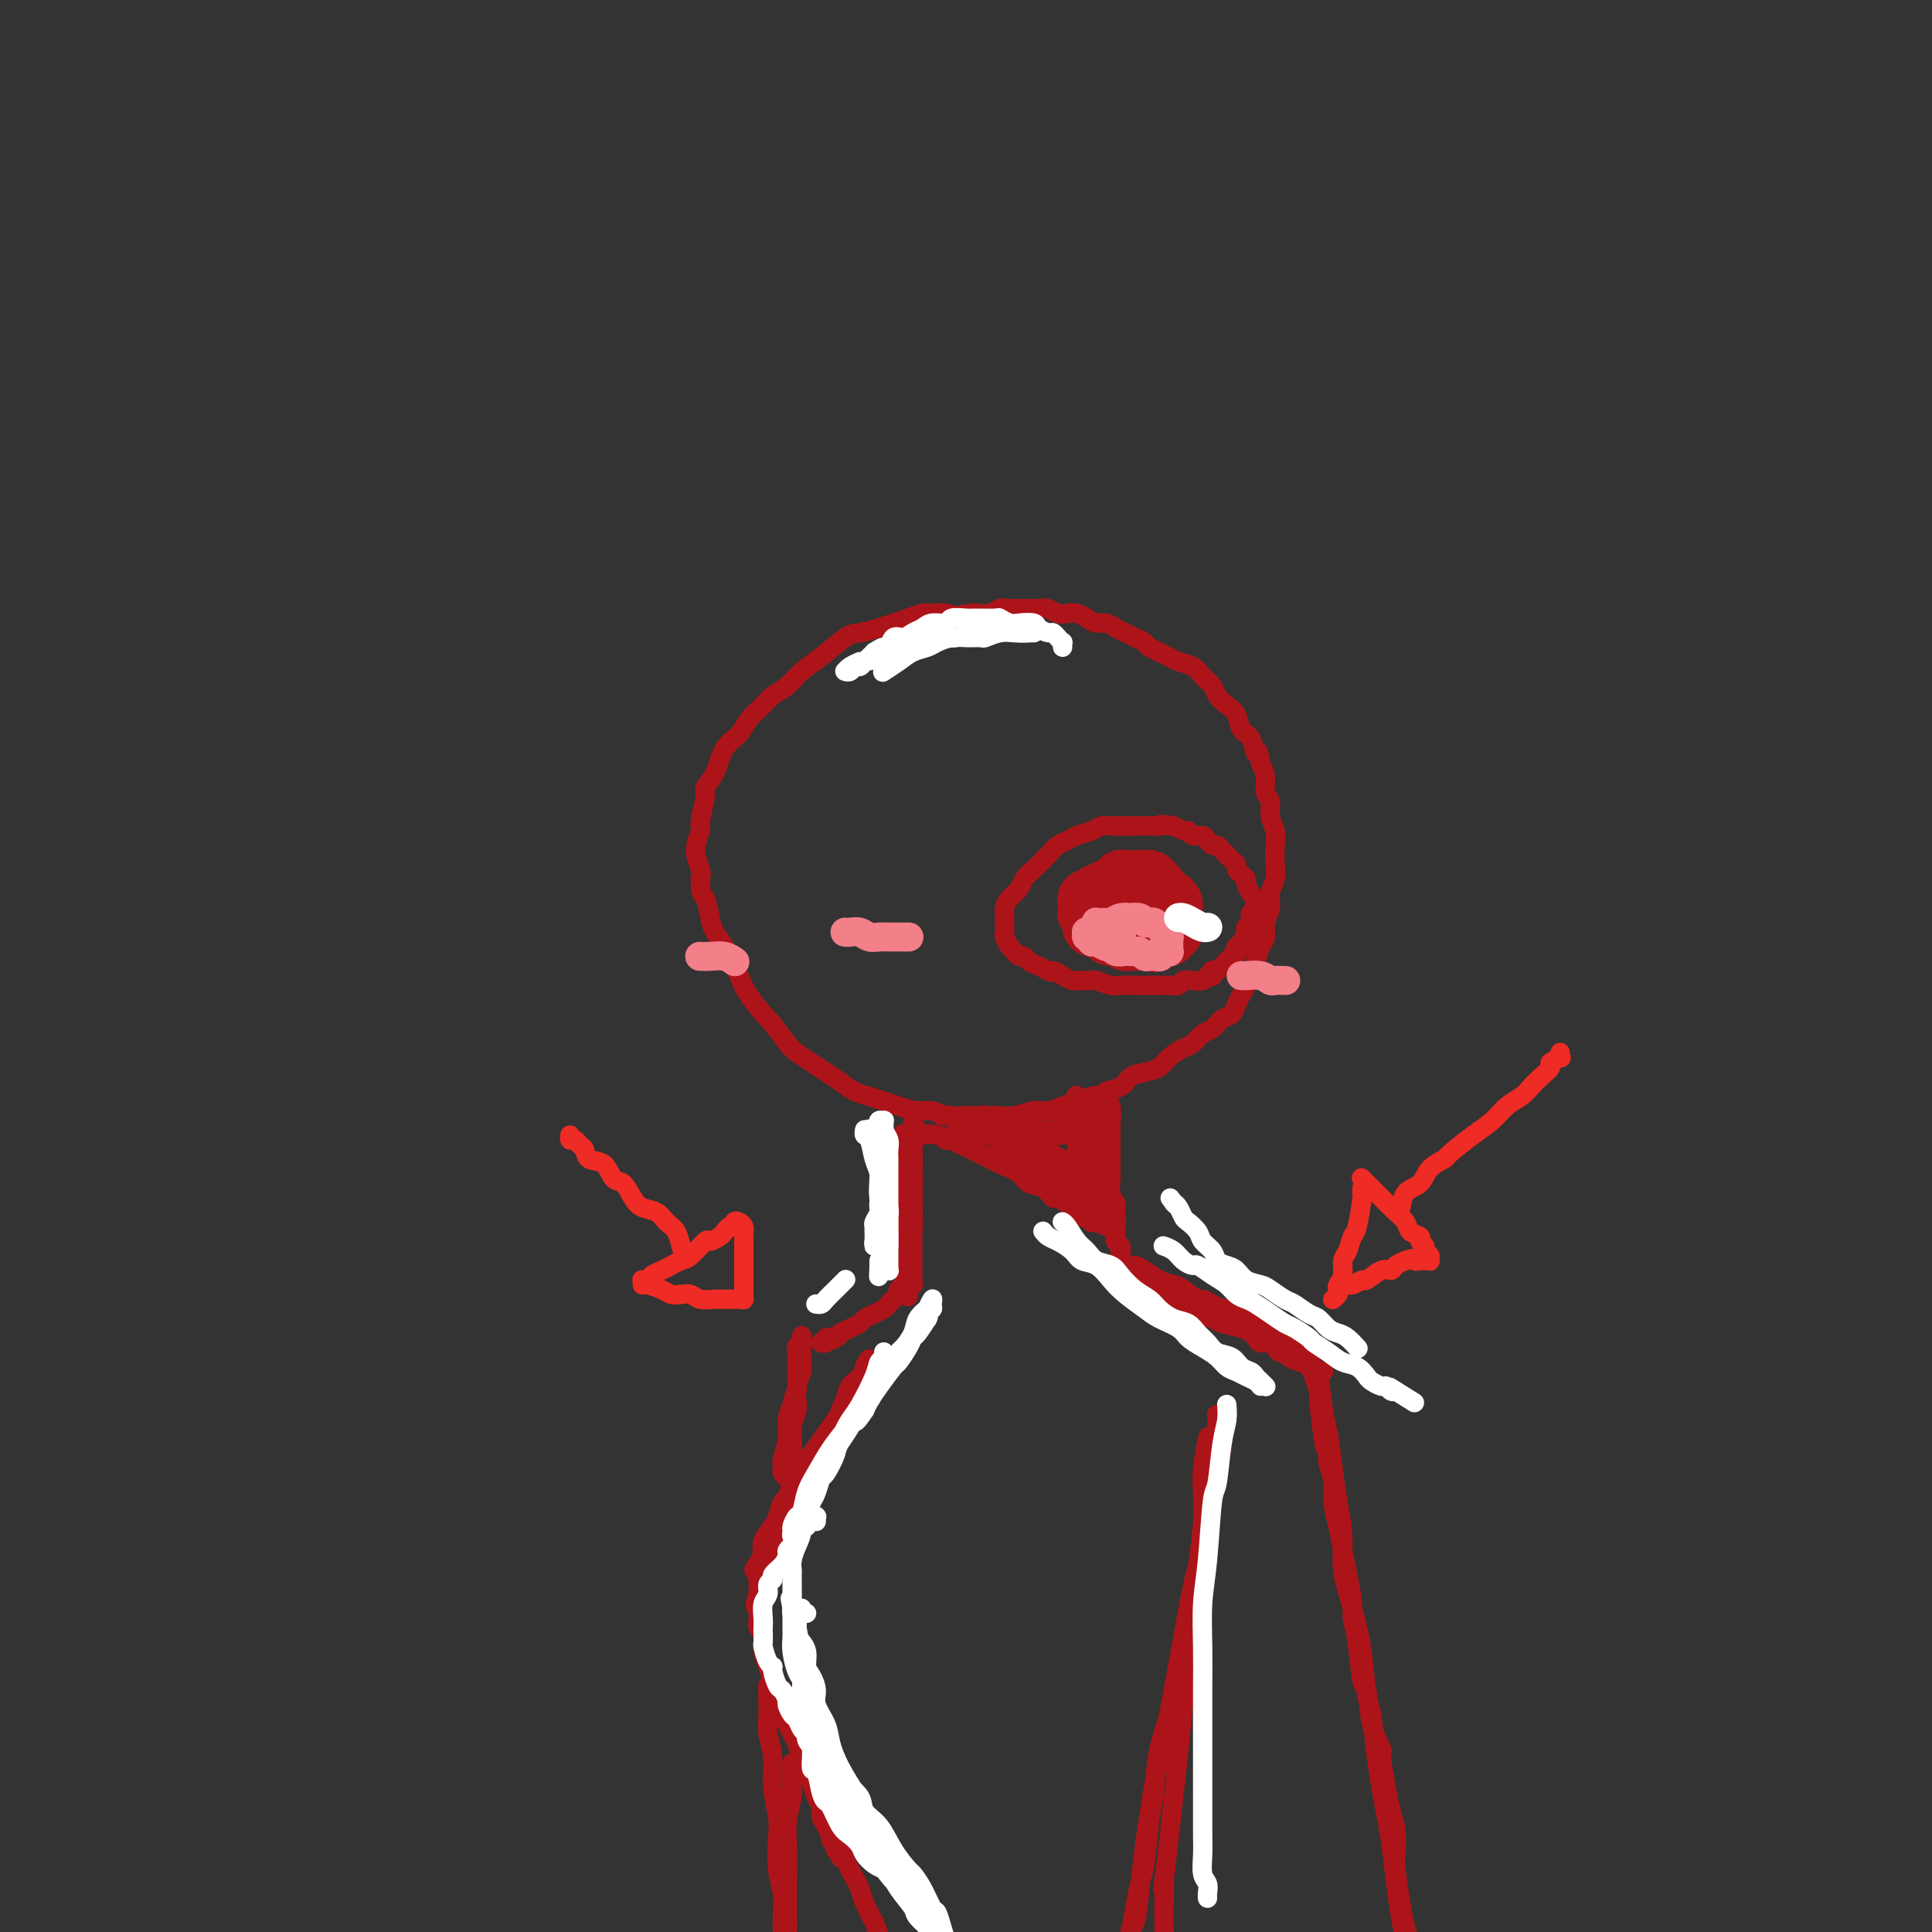 <svg viewBox='0 0 400 400' version='1.1' xmlns='http://www.w3.org/2000/svg' xmlns:xlink='http://www.w3.org/1999/xlink'><rect x="0" y="0" width="400" height="400" fill="#333333" stroke="none"/><g fill='none' stroke='#AD1419' stroke-width='4' stroke-linecap='round' stroke-linejoin='round'><path d='M201,129c-0.002,-0.002 -0.004,-0.005 0,0c0.004,0.005 0.014,0.016 0,0c-0.014,-0.016 -0.051,-0.061 0,0c0.051,0.061 0.190,0.227 0,0c-0.190,-0.227 -0.707,-0.846 -1,-1c-0.293,-0.154 -0.360,0.158 -1,0c-0.640,-0.158 -1.851,-0.785 -3,-1c-1.149,-0.215 -2.235,-0.016 -3,0c-0.765,0.016 -1.209,-0.150 -2,0c-0.791,0.150 -1.928,0.615 -3,1c-1.072,0.385 -2.078,0.690 -3,1c-0.922,0.310 -1.759,0.624 -3,1c-1.241,0.376 -2.887,0.814 -4,1c-1.113,0.186 -1.691,0.119 -3,1c-1.309,0.881 -3.347,2.711 -5,4c-1.653,1.289 -2.922,2.039 -4,3c-1.078,0.961 -1.964,2.134 -3,3c-1.036,0.866 -2.221,1.426 -3,2c-0.779,0.574 -1.153,1.161 -2,2c-0.847,0.839 -2.168,1.930 -3,3c-0.832,1.070 -1.174,2.118 -2,3c-0.826,0.882 -2.134,1.599 -3,3c-0.866,1.401 -1.288,3.486 -2,5c-0.712,1.514 -1.712,2.456 -2,3c-0.288,0.544 0.137,0.691 0,2c-0.137,1.309 -0.835,3.779 -1,5c-0.165,1.221 0.203,1.193 0,2c-0.203,0.807 -0.978,2.448 -1,4c-0.022,1.552 0.708,3.015 1,4c0.292,0.985 0.146,1.493 0,2'/><path d='M145,182c0.021,3.643 0.573,3.249 1,4c0.427,0.751 0.730,2.647 1,4c0.270,1.353 0.507,2.162 1,3c0.493,0.838 1.243,1.704 2,3c0.757,1.296 1.521,3.023 2,4c0.479,0.977 0.674,1.203 1,2c0.326,0.797 0.782,2.163 2,4c1.218,1.837 3.197,4.144 4,5c0.803,0.856 0.431,0.260 1,1c0.569,0.740 2.081,2.817 3,4c0.919,1.183 1.246,1.472 2,2c0.754,0.528 1.934,1.293 3,2c1.066,0.707 2.018,1.355 3,2c0.982,0.645 1.994,1.286 3,2c1.006,0.714 2.005,1.502 3,2c0.995,0.498 1.985,0.707 3,1c1.015,0.293 2.056,0.671 3,1c0.944,0.329 1.792,0.610 3,1c1.208,0.390 2.777,0.889 4,1c1.223,0.111 2.098,-0.167 3,0c0.902,0.167 1.829,0.778 3,1c1.171,0.222 2.585,0.056 4,0c1.415,-0.056 2.829,-0.000 4,0c1.171,0.000 2.098,-0.056 3,0c0.902,0.056 1.777,0.222 3,0c1.223,-0.222 2.792,-0.833 4,-1c1.208,-0.167 2.056,0.110 3,0c0.944,-0.110 1.985,-0.607 3,-1c1.015,-0.393 2.004,-0.684 3,-1c0.996,-0.316 1.998,-0.658 3,-1'/><path d='M226,227c5.161,-0.813 3.063,-0.847 3,-1c-0.063,-0.153 1.907,-0.425 3,-1c1.093,-0.575 1.308,-1.453 2,-2c0.692,-0.547 1.862,-0.761 3,-1c1.138,-0.239 2.244,-0.502 3,-1c0.756,-0.498 1.161,-1.232 2,-2c0.839,-0.768 2.111,-1.572 3,-2c0.889,-0.428 1.394,-0.481 2,-1c0.606,-0.519 1.314,-1.504 2,-2c0.686,-0.496 1.350,-0.503 2,-1c0.650,-0.497 1.288,-1.483 2,-2c0.712,-0.517 1.500,-0.565 2,-1c0.500,-0.435 0.711,-1.256 1,-2c0.289,-0.744 0.654,-1.411 1,-2c0.346,-0.589 0.671,-1.102 1,-2c0.329,-0.898 0.661,-2.183 1,-3c0.339,-0.817 0.683,-1.166 1,-2c0.317,-0.834 0.606,-2.152 1,-3c0.394,-0.848 0.894,-1.228 1,-2c0.106,-0.772 -0.182,-1.938 0,-3c0.182,-1.062 0.833,-2.020 1,-3c0.167,-0.980 -0.150,-1.981 0,-3c0.150,-1.019 0.768,-2.058 1,-3c0.232,-0.942 0.077,-1.789 0,-3c-0.077,-1.211 -0.077,-2.785 0,-4c0.077,-1.215 0.232,-2.072 0,-3c-0.232,-0.928 -0.849,-1.928 -1,-3c-0.151,-1.072 0.166,-2.215 0,-3c-0.166,-0.785 -0.814,-1.211 -1,-2c-0.186,-0.789 0.090,-1.940 0,-3c-0.090,-1.060 -0.545,-2.030 -1,-3'/><path d='M261,158c-0.660,-4.005 -0.809,-2.018 -1,-2c-0.191,0.018 -0.422,-1.935 -1,-3c-0.578,-1.065 -1.502,-1.244 -2,-2c-0.498,-0.756 -0.571,-2.089 -1,-3c-0.429,-0.911 -1.216,-1.399 -2,-2c-0.784,-0.601 -1.565,-1.313 -2,-2c-0.435,-0.687 -0.523,-1.349 -1,-2c-0.477,-0.651 -1.344,-1.291 -2,-2c-0.656,-0.709 -1.102,-1.485 -2,-2c-0.898,-0.515 -2.246,-0.768 -3,-1c-0.754,-0.232 -0.912,-0.443 -2,-1c-1.088,-0.557 -3.107,-1.458 -4,-2c-0.893,-0.542 -0.662,-0.724 -1,-1c-0.338,-0.276 -1.245,-0.648 -2,-1c-0.755,-0.352 -1.357,-0.686 -2,-1c-0.643,-0.314 -1.327,-0.610 -2,-1c-0.673,-0.390 -1.335,-0.875 -2,-1c-0.665,-0.125 -1.333,0.111 -2,0c-0.667,-0.111 -1.334,-0.569 -2,-1c-0.666,-0.431 -1.332,-0.833 -2,-1c-0.668,-0.167 -1.338,-0.097 -2,0c-0.662,0.097 -1.314,0.222 -2,0c-0.686,-0.222 -1.405,-0.791 -2,-1c-0.595,-0.209 -1.065,-0.057 -2,0c-0.935,0.057 -2.333,0.019 -3,0c-0.667,-0.019 -0.601,-0.019 -1,0c-0.399,0.019 -1.262,0.058 -2,0c-0.738,-0.058 -1.353,-0.211 -2,0c-0.647,0.211 -1.328,0.788 -2,1c-0.672,0.212 -1.335,0.061 -2,0c-0.665,-0.061 -1.333,-0.030 -2,0'/><path d='M201,127c-3.534,0.242 -1.369,0.849 -1,1c0.369,0.151 -1.057,-0.152 -2,0c-0.943,0.152 -1.404,0.759 -2,1c-0.596,0.241 -1.326,0.117 -2,0c-0.674,-0.117 -1.291,-0.228 -2,0c-0.709,0.228 -1.510,0.793 -2,1c-0.490,0.207 -0.667,0.055 -1,0c-0.333,-0.055 -0.820,-0.015 -1,0c-0.180,0.015 -0.051,0.004 0,0c0.051,-0.004 0.026,-0.002 0,0'/><path d='M189,232c0.000,0.000 0.000,0.000 0,0c-0.000,-0.000 -0.000,-0.000 0,0c0.000,0.000 0.000,0.000 0,0c-0.000,-0.000 -0.000,-0.000 0,0c0.000,0.000 0.000,0.000 0,0c-0.000,-0.000 -0.000,-0.000 0,0c0.000,0.000 0.000,0.000 0,0c-0.000,-0.000 -0.000,-0.000 0,0c0.000,0.000 0.000,0.000 0,0c-0.000,-0.000 -0.000,-0.001 0,0c0.000,0.001 0.000,0.003 0,0c-0.000,-0.003 -0.000,-0.011 0,0c0.000,0.011 0.000,0.042 0,0c-0.000,-0.042 -0.000,-0.156 0,0c0.000,0.156 0.001,0.582 0,1c-0.001,0.418 -0.004,0.826 0,2c0.004,1.174 0.015,3.113 0,4c-0.015,0.887 -0.056,0.722 0,1c0.056,0.278 0.207,1.001 0,2c-0.207,0.999 -0.774,2.276 -1,3c-0.226,0.724 -0.113,0.894 0,1c0.113,0.106 0.226,0.147 0,1c-0.226,0.853 -0.793,2.519 -1,3c-0.207,0.481 -0.056,-0.221 0,0c0.056,0.221 0.015,1.366 0,2c-0.015,0.634 -0.004,0.758 0,1c0.004,0.242 0.001,0.604 0,1c-0.001,0.396 -0.000,0.828 0,1c0.000,0.172 0.000,0.086 0,0'/><path d='M187,255c-0.305,3.561 -0.068,0.965 0,0c0.068,-0.965 -0.034,-0.297 0,0c0.034,0.297 0.205,0.224 0,0c-0.205,-0.224 -0.787,-0.599 -1,-1c-0.213,-0.401 -0.057,-0.828 0,-1c0.057,-0.172 0.015,-0.087 0,0c-0.015,0.087 -0.004,0.178 0,0c0.004,-0.178 0.000,-0.624 0,-1c-0.000,-0.376 0.004,-0.682 0,-1c-0.004,-0.318 -0.015,-0.647 0,-1c0.015,-0.353 0.056,-0.728 0,-1c-0.056,-0.272 -0.207,-0.439 0,-1c0.207,-0.561 0.774,-1.515 1,-2c0.226,-0.485 0.112,-0.501 0,-1c-0.112,-0.499 -0.222,-1.480 0,-2c0.222,-0.520 0.778,-0.578 1,-1c0.222,-0.422 0.112,-1.208 0,-2c-0.112,-0.792 -0.226,-1.589 0,-2c0.226,-0.411 0.793,-0.436 1,-1c0.207,-0.564 0.056,-1.669 0,-2c-0.056,-0.331 -0.015,0.110 0,0c0.015,-0.110 0.004,-0.773 0,-1c-0.004,-0.227 -0.001,-0.020 0,0c0.001,0.020 0.000,-0.149 0,0c-0.000,0.149 -0.000,0.614 0,1c0.000,0.386 0.000,0.693 0,1'/><path d='M189,236c0.309,-2.984 0.083,-0.945 0,0c-0.083,0.945 -0.022,0.797 0,1c0.022,0.203 0.006,0.759 0,1c-0.006,0.241 -0.002,0.168 0,1c0.002,0.832 0.002,2.568 0,4c-0.002,1.432 -0.004,2.558 0,3c0.004,0.442 0.015,0.200 0,1c-0.015,0.800 -0.057,2.643 0,4c0.057,1.357 0.212,2.229 0,3c-0.212,0.771 -0.793,1.440 -1,2c-0.207,0.560 -0.041,1.011 0,2c0.041,0.989 -0.041,2.518 0,3c0.041,0.482 0.207,-0.081 0,0c-0.207,0.081 -0.788,0.806 -1,1c-0.212,0.194 -0.057,-0.144 0,0c0.057,0.144 0.015,0.771 0,1c-0.015,0.229 -0.004,0.062 0,0c0.004,-0.062 0.001,-0.018 0,0c-0.001,0.018 -0.001,0.009 0,0'/><path d='M229,227c0.000,-0.000 0.000,-0.000 0,0c-0.000,0.000 -0.000,0.000 0,0c0.000,-0.000 0.000,-0.001 0,0c-0.000,0.001 -0.001,0.004 0,0c0.001,-0.004 0.004,-0.015 0,0c-0.004,0.015 -0.015,0.056 0,0c0.015,-0.056 0.057,-0.210 0,0c-0.057,0.210 -0.211,0.784 0,1c0.211,0.216 0.789,0.073 1,1c0.211,0.927 0.057,2.925 0,4c-0.057,1.075 -0.015,1.228 0,2c0.015,0.772 0.003,2.164 0,3c-0.003,0.836 0.003,1.117 0,2c-0.003,0.883 -0.015,2.367 0,3c0.015,0.633 0.057,0.415 0,1c-0.057,0.585 -0.211,1.974 0,3c0.211,1.026 0.789,1.688 1,2c0.211,0.312 0.056,0.272 0,1c-0.056,0.728 -0.011,2.222 0,3c0.011,0.778 -0.011,0.838 0,1c0.011,0.162 0.056,0.426 0,1c-0.056,0.574 -0.211,1.459 0,2c0.211,0.541 0.789,0.737 1,1c0.211,0.263 0.057,0.592 0,1c-0.057,0.408 -0.015,0.894 0,1c0.015,0.106 0.004,-0.167 0,0c-0.004,0.167 -0.001,0.776 0,1c0.001,0.224 0.000,0.064 0,0c-0.000,-0.064 -0.000,-0.032 0,0'/><path d='M232,261c0.468,5.081 0.140,0.785 0,-1c-0.140,-1.785 -0.090,-1.059 0,-1c0.090,0.059 0.221,-0.551 0,-1c-0.221,-0.449 -0.795,-0.739 -1,-1c-0.205,-0.261 -0.040,-0.493 0,-1c0.040,-0.507 -0.046,-1.289 0,-2c0.046,-0.711 0.222,-1.350 0,-2c-0.222,-0.650 -0.844,-1.311 -1,-2c-0.156,-0.689 0.154,-1.407 0,-2c-0.154,-0.593 -0.773,-1.061 -1,-2c-0.227,-0.939 -0.061,-2.348 0,-3c0.061,-0.652 0.016,-0.546 0,-1c-0.016,-0.454 -0.004,-1.468 0,-2c0.004,-0.532 0.001,-0.580 0,-1c-0.001,-0.420 -0.000,-1.210 0,-2c0.000,-0.790 0.000,-1.578 0,-2c-0.000,-0.422 -0.000,-0.477 0,-1c0.000,-0.523 0.000,-1.513 0,-2c-0.000,-0.487 -0.000,-0.470 0,-1c0.000,-0.530 0.000,-1.606 0,-2c-0.000,-0.394 -0.000,-0.106 0,0c0.000,0.106 0.000,0.030 0,0c-0.000,-0.030 -0.000,-0.015 0,0'/><path d='M190,234c-0.000,-0.001 -0.001,-0.001 0,0c0.001,0.001 0.003,0.005 0,0c-0.003,-0.005 -0.010,-0.018 0,0c0.010,0.018 0.036,0.067 0,0c-0.036,-0.067 -0.133,-0.249 0,0c0.133,0.249 0.495,0.931 1,1c0.505,0.069 1.154,-0.473 3,0c1.846,0.473 4.888,1.962 7,3c2.112,1.038 3.293,1.625 4,2c0.707,0.375 0.939,0.539 2,1c1.061,0.461 2.951,1.218 4,2c1.049,0.782 1.258,1.589 2,2c0.742,0.411 2.016,0.424 3,1c0.984,0.576 1.678,1.713 2,2c0.322,0.287 0.271,-0.278 1,0c0.729,0.278 2.238,1.399 3,2c0.762,0.601 0.778,0.683 1,1c0.222,0.317 0.652,0.870 1,1c0.348,0.130 0.615,-0.161 1,0c0.385,0.161 0.888,0.775 1,1c0.112,0.225 -0.166,0.060 0,0c0.166,-0.060 0.776,-0.016 1,0c0.224,0.016 0.060,0.004 0,0c-0.060,-0.004 -0.017,-0.001 0,0c0.017,0.001 0.009,0.001 0,0'/><path d='M227,253c5.742,2.677 1.598,-0.129 0,-1c-1.598,-0.871 -0.651,0.194 -1,0c-0.349,-0.194 -1.993,-1.648 -3,-3c-1.007,-1.352 -1.375,-2.603 -2,-3c-0.625,-0.397 -1.507,0.058 -3,-1c-1.493,-1.058 -3.598,-3.631 -5,-5c-1.402,-1.369 -2.103,-1.534 -3,-2c-0.897,-0.466 -1.991,-1.234 -3,-2c-1.009,-0.766 -1.934,-1.530 -3,-2c-1.066,-0.470 -2.272,-0.645 -3,-1c-0.728,-0.355 -0.977,-0.891 -1,-1c-0.023,-0.109 0.180,0.208 0,0c-0.180,-0.208 -0.744,-0.942 -1,-1c-0.256,-0.058 -0.204,0.559 0,1c0.204,0.441 0.558,0.708 1,1c0.442,0.292 0.970,0.611 2,1c1.030,0.389 2.563,0.848 3,1c0.437,0.152 -0.221,-0.003 1,1c1.221,1.003 4.323,3.165 6,4c1.677,0.835 1.930,0.342 3,1c1.070,0.658 2.956,2.467 4,3c1.044,0.533 1.246,-0.211 2,0c0.754,0.211 2.058,1.377 3,2c0.942,0.623 1.520,0.703 2,1c0.480,0.297 0.861,0.812 1,1c0.139,0.188 0.038,0.051 0,0c-0.038,-0.051 -0.011,-0.014 0,0c0.011,0.014 0.005,0.007 0,0'/><path d='M227,248c4.314,2.498 1.100,0.244 0,-1c-1.100,-1.244 -0.085,-1.479 0,-2c0.085,-0.521 -0.761,-1.328 -1,-2c-0.239,-0.672 0.128,-1.209 0,-2c-0.128,-0.791 -0.753,-1.837 -1,-3c-0.247,-1.163 -0.118,-2.444 0,-3c0.118,-0.556 0.224,-0.387 0,-1c-0.224,-0.613 -0.779,-2.008 -1,-3c-0.221,-0.992 -0.108,-1.582 0,-2c0.108,-0.418 0.211,-0.665 0,-1c-0.211,-0.335 -0.737,-0.757 -1,-1c-0.263,-0.243 -0.264,-0.305 0,0c0.264,0.305 0.792,0.977 1,1c0.208,0.023 0.094,-0.605 0,0c-0.094,0.605 -0.169,2.441 0,3c0.169,0.559 0.581,-0.158 1,1c0.419,1.158 0.844,4.193 1,6c0.156,1.807 0.042,2.386 0,3c-0.042,0.614 -0.011,1.263 0,2c0.011,0.737 0.001,1.564 0,2c-0.001,0.436 0.007,0.483 0,1c-0.007,0.517 -0.028,1.506 0,2c0.028,0.494 0.107,0.494 0,0c-0.107,-0.494 -0.399,-1.483 -1,-2c-0.601,-0.517 -1.512,-0.561 -2,-1c-0.488,-0.439 -0.555,-1.272 -1,-2c-0.445,-0.728 -1.270,-1.351 -2,-2c-0.730,-0.649 -1.365,-1.325 -2,-2'/><path d='M218,239c-1.756,-1.814 -2.148,-1.848 -3,-2c-0.852,-0.152 -2.166,-0.422 -3,-1c-0.834,-0.578 -1.190,-1.462 -2,-2c-0.810,-0.538 -2.074,-0.729 -3,-1c-0.926,-0.271 -1.513,-0.623 -2,-1c-0.487,-0.377 -0.874,-0.778 -1,-1c-0.126,-0.222 0.011,-0.266 0,0c-0.011,0.266 -0.168,0.842 0,1c0.168,0.158 0.663,-0.101 1,0c0.337,0.101 0.516,0.562 1,1c0.484,0.438 1.274,0.853 2,1c0.726,0.147 1.388,0.025 2,0c0.612,-0.025 1.176,0.046 2,0c0.824,-0.046 1.910,-0.208 3,0c1.090,0.208 2.186,0.788 3,1c0.814,0.212 1.346,0.057 2,0c0.654,-0.057 1.430,-0.015 2,0c0.570,0.015 0.935,0.004 1,0c0.065,-0.004 -0.171,-0.001 0,0c0.171,0.001 0.748,0.000 1,0c0.252,-0.000 0.178,-0.000 0,0c-0.178,0.000 -0.460,0.000 -1,0c-0.540,-0.000 -1.338,-0.000 -2,0c-0.662,0.000 -1.189,0.000 -2,0c-0.811,-0.000 -1.905,-0.000 -3,0'/><path d='M216,235c-1.525,0.000 -2.337,0.000 -3,0c-0.663,-0.000 -1.176,-0.000 -2,0c-0.824,0.000 -1.960,0.000 -3,0c-1.040,-0.000 -1.984,-0.001 -3,0c-1.016,0.001 -2.104,0.004 -3,0c-0.896,-0.004 -1.600,-0.015 -2,0c-0.400,0.015 -0.496,0.057 -1,0c-0.504,-0.057 -1.414,-0.212 -2,0c-0.586,0.212 -0.846,0.790 -1,1c-0.154,0.210 -0.201,0.053 0,0c0.201,-0.053 0.648,-0.000 1,0c0.352,0.000 0.607,-0.051 1,0c0.393,0.051 0.925,0.206 2,0c1.075,-0.206 2.694,-0.772 4,-1c1.306,-0.228 2.300,-0.116 3,0c0.700,0.116 1.107,0.237 2,0c0.893,-0.237 2.271,-0.833 4,-1c1.729,-0.167 3.810,0.096 5,0c1.190,-0.096 1.488,-0.551 2,-1c0.512,-0.449 1.237,-0.891 2,-1c0.763,-0.109 1.564,0.114 2,0c0.436,-0.114 0.506,-0.564 1,-1c0.494,-0.436 1.411,-0.859 2,-1c0.589,-0.141 0.851,0.001 1,0c0.149,-0.001 0.185,-0.143 0,0c-0.185,0.143 -0.593,0.572 -1,1'/><path d='M227,231c4.843,-0.594 1.451,0.421 0,1c-1.451,0.579 -0.962,0.721 -1,1c-0.038,0.279 -0.602,0.693 -1,1c-0.398,0.307 -0.628,0.506 -1,1c-0.372,0.494 -0.884,1.284 -1,2c-0.116,0.716 0.165,1.357 0,2c-0.165,0.643 -0.776,1.286 -1,2c-0.224,0.714 -0.060,1.498 0,2c0.060,0.502 0.015,0.723 0,1c-0.015,0.277 0.001,0.610 0,1c-0.001,0.390 -0.019,0.836 0,1c0.019,0.164 0.076,0.045 0,0c-0.076,-0.045 -0.283,-0.015 0,0c0.283,0.015 1.057,0.014 1,0c-0.057,-0.014 -0.944,-0.041 -1,0c-0.056,0.041 0.718,0.152 1,0c0.282,-0.152 0.071,-0.565 0,-1c-0.071,-0.435 -0.003,-0.890 0,-1c0.003,-0.110 -0.058,0.125 0,0c0.058,-0.125 0.235,-0.611 0,-1c-0.235,-0.389 -0.881,-0.682 -1,-1c-0.119,-0.318 0.288,-0.663 0,-1c-0.288,-0.337 -1.270,-0.668 -2,-1c-0.730,-0.332 -1.206,-0.666 -2,-1c-0.794,-0.334 -1.906,-0.667 -3,-1c-1.094,-0.333 -2.170,-0.667 -3,-1c-0.830,-0.333 -1.415,-0.667 -2,-1'/><path d='M210,236c-2.458,-1.416 -2.602,-0.958 -3,-1c-0.398,-0.042 -1.049,-0.586 -2,-1c-0.951,-0.414 -2.201,-0.699 -3,-1c-0.799,-0.301 -1.146,-0.616 -2,-1c-0.854,-0.384 -2.215,-0.835 -3,-1c-0.785,-0.165 -0.995,-0.044 -1,0c-0.005,0.044 0.195,0.012 0,0c-0.195,-0.012 -0.783,-0.003 -1,0c-0.217,0.003 -0.062,0.001 0,0c0.062,-0.001 0.031,-0.000 0,0'/><path d='M235,262c-0.000,-0.000 -0.000,-0.000 0,0c0.000,0.000 0.000,0.000 0,0c-0.000,-0.000 -0.002,-0.001 0,0c0.002,0.001 0.006,0.002 0,0c-0.006,-0.002 -0.021,-0.008 0,0c0.021,0.008 0.078,0.030 0,0c-0.078,-0.030 -0.292,-0.111 0,0c0.292,0.111 1.088,0.415 2,1c0.912,0.585 1.939,1.452 3,2c1.061,0.548 2.157,0.778 3,1c0.843,0.222 1.433,0.437 2,1c0.567,0.563 1.112,1.474 2,2c0.888,0.526 2.120,0.666 3,1c0.880,0.334 1.409,0.863 2,1c0.591,0.137 1.243,-0.118 2,0c0.757,0.118 1.617,0.610 2,1c0.383,0.390 0.288,0.678 1,1c0.712,0.322 2.232,0.679 3,1c0.768,0.321 0.784,0.608 1,1c0.216,0.392 0.631,0.890 1,1c0.369,0.110 0.691,-0.168 1,0c0.309,0.168 0.604,0.781 1,1c0.396,0.219 0.895,0.045 1,0c0.105,-0.045 -0.182,0.041 0,0c0.182,-0.041 0.833,-0.207 1,0c0.167,0.207 -0.152,0.788 0,1c0.152,0.212 0.773,0.057 1,0c0.227,-0.057 0.061,-0.015 0,0c-0.061,0.015 -0.016,0.004 0,0c0.016,-0.004 0.005,-0.001 0,0c-0.005,0.001 -0.002,0.001 0,0'/><path d='M267,278c5.194,2.475 2.180,0.663 1,0c-1.180,-0.663 -0.526,-0.178 0,0c0.526,0.178 0.926,0.048 1,0c0.074,-0.048 -0.176,-0.013 0,0c0.176,0.013 0.779,0.003 1,0c0.221,-0.003 0.060,-0.001 0,0c-0.060,0.001 -0.019,-0.000 0,0c0.019,0.000 0.016,0.001 0,0c-0.016,-0.001 -0.046,-0.004 0,0c0.046,0.004 0.168,0.016 0,0c-0.168,-0.016 -0.626,-0.060 -1,0c-0.374,0.060 -0.663,0.223 -1,0c-0.337,-0.223 -0.723,-0.833 -1,-1c-0.277,-0.167 -0.444,0.110 -1,0c-0.556,-0.110 -1.500,-0.608 -2,-1c-0.500,-0.392 -0.557,-0.679 -1,-1c-0.443,-0.321 -1.274,-0.678 -2,-1c-0.726,-0.322 -1.349,-0.611 -2,-1c-0.651,-0.389 -1.330,-0.879 -2,-1c-0.670,-0.121 -1.329,0.127 -2,0c-0.671,-0.127 -1.352,-0.629 -2,-1c-0.648,-0.371 -1.262,-0.611 -2,-1c-0.738,-0.389 -1.601,-0.927 -2,-1c-0.399,-0.073 -0.334,0.321 -1,0c-0.666,-0.321 -2.064,-1.356 -3,-2c-0.936,-0.644 -1.410,-0.898 -2,-1c-0.590,-0.102 -1.295,-0.051 -2,0'/><path d='M241,266c-4.825,-2.018 -2.388,-1.063 -2,-1c0.388,0.063 -1.275,-0.767 -2,-1c-0.725,-0.233 -0.514,0.130 -1,0c-0.486,-0.130 -1.671,-0.753 -2,-1c-0.329,-0.247 0.198,-0.120 0,0c-0.198,0.120 -1.122,0.231 -2,0c-0.878,-0.231 -1.711,-0.804 -2,-1c-0.289,-0.196 -0.036,-0.015 0,0c0.036,0.015 -0.146,-0.136 0,0c0.146,0.136 0.619,0.561 1,1c0.381,0.439 0.670,0.894 1,1c0.330,0.106 0.699,-0.137 1,0c0.301,0.137 0.532,0.652 1,1c0.468,0.348 1.174,0.527 2,1c0.826,0.473 1.773,1.240 3,2c1.227,0.760 2.735,1.513 4,2c1.265,0.487 2.285,0.708 3,1c0.715,0.292 1.123,0.656 2,1c0.877,0.344 2.224,0.669 3,1c0.776,0.331 0.980,0.667 2,1c1.020,0.333 2.854,0.663 4,1c1.146,0.337 1.602,0.682 2,1c0.398,0.318 0.736,0.611 1,1c0.264,0.389 0.452,0.875 1,1c0.548,0.125 1.456,-0.111 2,0c0.544,0.111 0.723,0.568 1,1c0.277,0.432 0.650,0.838 1,1c0.350,0.162 0.675,0.081 1,0'/><path d='M266,280c5.687,2.947 1.905,1.315 1,1c-0.905,-0.315 1.067,0.686 2,1c0.933,0.314 0.828,-0.059 1,0c0.172,0.059 0.621,0.552 1,1c0.379,0.448 0.689,0.852 1,1c0.311,0.148 0.622,0.040 1,0c0.378,-0.040 0.822,-0.011 1,0c0.178,0.011 0.089,0.006 0,0'/><path d='M187,235c0.000,0.000 0.000,0.001 0,0c-0.000,-0.001 -0.001,-0.003 0,0c0.001,0.003 0.004,0.011 0,0c-0.004,-0.011 -0.016,-0.040 0,0c0.016,0.040 0.061,0.149 0,0c-0.061,-0.149 -0.226,-0.556 0,0c0.226,0.556 0.845,2.074 1,3c0.155,0.926 -0.155,1.258 0,2c0.155,0.742 0.774,1.893 1,3c0.226,1.107 0.061,2.169 0,3c-0.061,0.831 -0.016,1.431 0,2c0.016,0.569 0.004,1.106 0,2c-0.004,0.894 -0.001,2.145 0,3c0.001,0.855 0.000,1.314 0,2c-0.000,0.686 -0.000,1.599 0,2c0.000,0.401 0.000,0.289 0,1c-0.000,0.711 -0.000,2.246 0,3c0.000,0.754 0.000,0.727 0,1c-0.000,0.273 -0.000,0.848 0,1c0.000,0.152 -0.000,-0.117 0,0c0.000,0.117 0.000,0.620 0,1c-0.000,0.380 -0.000,0.638 0,1c0.000,0.362 0.000,0.829 0,1c-0.000,0.171 -0.000,0.046 0,0c0.000,-0.046 0.001,-0.012 0,0c-0.001,0.012 -0.004,0.003 0,0c0.004,-0.003 0.015,-0.001 0,0c-0.015,0.001 -0.056,0.000 0,0c0.056,-0.000 0.207,-0.000 0,0c-0.207,0.000 -0.774,0.000 -1,0c-0.226,-0.000 -0.113,-0.000 0,0'/><path d='M188,266c0.137,4.797 -0.020,1.288 0,0c0.020,-1.288 0.216,-0.356 0,0c-0.216,0.356 -0.845,0.137 -1,0c-0.155,-0.137 0.166,-0.191 0,0c-0.166,0.191 -0.817,0.629 -1,1c-0.183,0.371 0.103,0.677 0,1c-0.103,0.323 -0.595,0.664 -1,1c-0.405,0.336 -0.724,0.667 -1,1c-0.276,0.333 -0.510,0.666 -1,1c-0.490,0.334 -1.235,0.668 -2,1c-0.765,0.332 -1.549,0.662 -2,1c-0.451,0.338 -0.569,0.683 -1,1c-0.431,0.317 -1.176,0.607 -2,1c-0.824,0.393 -1.727,0.889 -2,1c-0.273,0.111 0.086,-0.163 0,0c-0.086,0.163 -0.615,0.762 -1,1c-0.385,0.238 -0.625,0.117 -1,0c-0.375,-0.117 -0.886,-0.228 -1,0c-0.114,0.228 0.169,0.794 0,1c-0.169,0.206 -0.788,0.052 -1,0c-0.212,-0.052 -0.016,-0.004 0,0c0.016,0.004 -0.150,-0.037 0,0c0.150,0.037 0.614,0.154 1,0c0.386,-0.154 0.693,-0.577 1,-1'/><path d='M172,277c-2.267,1.711 0.067,0.489 1,0c0.933,-0.489 0.467,-0.244 0,0'/><path d='M177,286c0.006,-0.003 0.013,-0.007 0,0c-0.013,0.007 -0.044,0.024 0,0c0.044,-0.024 0.163,-0.089 0,0c-0.163,0.089 -0.607,0.332 -1,1c-0.393,0.668 -0.735,1.761 -1,3c-0.265,1.239 -0.452,2.624 -1,4c-0.548,1.376 -1.457,2.745 -2,4c-0.543,1.255 -0.720,2.398 -1,3c-0.280,0.602 -0.663,0.663 -1,1c-0.337,0.337 -0.627,0.949 -1,2c-0.373,1.051 -0.828,2.541 -1,3c-0.172,0.459 -0.060,-0.113 0,0c0.060,0.113 0.068,0.912 0,1c-0.068,0.088 -0.211,-0.537 0,-1c0.211,-0.463 0.778,-0.766 1,-1c0.222,-0.234 0.100,-0.399 0,-1c-0.100,-0.601 -0.179,-1.639 0,-2c0.179,-0.361 0.615,-0.046 1,-1c0.385,-0.954 0.720,-3.177 1,-4c0.280,-0.823 0.504,-0.247 1,-1c0.496,-0.753 1.265,-2.835 2,-4c0.735,-1.165 1.437,-1.411 2,-2c0.563,-0.589 0.988,-1.520 1,-2c0.012,-0.480 -0.389,-0.510 0,-1c0.389,-0.490 1.568,-1.441 2,-2c0.432,-0.559 0.116,-0.728 0,-1c-0.116,-0.272 -0.033,-0.649 0,-1c0.033,-0.351 0.017,-0.675 0,-1'/><path d='M179,283c1.766,-3.535 0.682,-0.373 0,1c-0.682,1.373 -0.961,0.957 -1,1c-0.039,0.043 0.162,0.545 0,1c-0.162,0.455 -0.687,0.864 -1,1c-0.313,0.136 -0.412,-0.000 -1,1c-0.588,1.000 -1.663,3.137 -2,4c-0.337,0.863 0.064,0.453 -1,2c-1.064,1.547 -3.595,5.053 -5,7c-1.405,1.947 -1.686,2.337 -2,3c-0.314,0.663 -0.662,1.599 -1,2c-0.338,0.401 -0.668,0.267 -1,1c-0.332,0.733 -0.667,2.335 -1,3c-0.333,0.665 -0.662,0.395 -1,1c-0.338,0.605 -0.683,2.087 -1,3c-0.317,0.913 -0.606,1.259 -1,2c-0.394,0.741 -0.894,1.879 -1,3c-0.106,1.121 0.182,2.226 0,3c-0.182,0.774 -0.833,1.216 -1,2c-0.167,0.784 0.151,1.909 0,3c-0.151,1.091 -0.773,2.150 -1,3c-0.227,0.850 -0.061,1.493 0,2c0.061,0.507 0.016,0.879 0,1c-0.016,0.121 -0.004,-0.009 0,0c0.004,0.009 0.001,0.156 0,0c-0.001,-0.156 -0.000,-0.616 0,-1c0.000,-0.384 0.000,-0.692 0,-1'/><path d='M157,331c-1.154,3.513 -0.538,0.297 0,-1c0.538,-1.297 0.997,-0.673 1,-1c0.003,-0.327 -0.451,-1.605 0,-3c0.451,-1.395 1.808,-2.905 3,-5c1.192,-2.095 2.220,-4.773 3,-7c0.780,-2.227 1.311,-4.004 2,-5c0.689,-0.996 1.536,-1.211 2,-2c0.464,-0.789 0.544,-2.150 1,-3c0.456,-0.850 1.289,-1.187 2,-2c0.711,-0.813 1.301,-2.103 2,-3c0.699,-0.897 1.508,-1.403 2,-2c0.492,-0.597 0.669,-1.285 1,-2c0.331,-0.715 0.818,-1.456 1,-2c0.182,-0.544 0.060,-0.890 0,-1c-0.060,-0.110 -0.058,0.016 0,0c0.058,-0.016 0.174,-0.173 0,0c-0.174,0.173 -0.636,0.675 -1,1c-0.364,0.325 -0.629,0.474 -1,1c-0.371,0.526 -0.848,1.428 -1,2c-0.152,0.572 0.020,0.814 0,1c-0.020,0.186 -0.232,0.318 -1,1c-0.768,0.682 -2.093,1.915 -3,3c-0.907,1.085 -1.397,2.023 -2,3c-0.603,0.977 -1.318,1.994 -2,3c-0.682,1.006 -1.332,2.002 -2,3c-0.668,0.998 -1.354,2.000 -2,3c-0.646,1.000 -1.251,2.000 -2,3c-0.749,1.000 -1.643,2.000 -2,3c-0.357,1.000 -0.179,2.000 0,3'/><path d='M158,322c-3.166,4.918 -1.580,2.715 -1,2c0.580,-0.715 0.154,0.060 0,1c-0.154,0.940 -0.037,2.047 0,3c0.037,0.953 -0.005,1.753 0,3c0.005,1.247 0.057,2.941 0,4c-0.057,1.059 -0.222,1.482 0,2c0.222,0.518 0.833,1.130 1,2c0.167,0.870 -0.110,1.998 0,3c0.110,1.002 0.607,1.878 1,3c0.393,1.122 0.682,2.489 1,3c0.318,0.511 0.663,0.167 1,1c0.337,0.833 0.664,2.844 1,4c0.336,1.156 0.681,1.456 1,2c0.319,0.544 0.611,1.330 1,2c0.389,0.670 0.875,1.223 1,2c0.125,0.777 -0.110,1.779 0,2c0.110,0.221 0.566,-0.337 1,0c0.434,0.337 0.844,1.569 1,2c0.156,0.431 0.056,0.060 0,0c-0.056,-0.060 -0.068,0.191 0,0c0.068,-0.191 0.215,-0.825 0,-1c-0.215,-0.175 -0.793,0.109 -1,0c-0.207,-0.109 -0.045,-0.609 0,-1c0.045,-0.391 -0.029,-0.672 0,-1c0.029,-0.328 0.162,-0.704 0,-1c-0.162,-0.296 -0.618,-0.513 -1,-1c-0.382,-0.487 -0.691,-1.243 -1,-2'/><path d='M164,356c-0.708,-1.448 -0.978,-1.569 -1,-2c-0.022,-0.431 0.204,-1.173 0,-2c-0.204,-0.827 -0.839,-1.739 -1,-2c-0.161,-0.261 0.153,0.131 0,0c-0.153,-0.131 -0.774,-0.783 -1,-1c-0.226,-0.217 -0.057,0.001 0,0c0.057,-0.001 0.000,-0.220 0,0c-0.000,0.220 0.055,0.877 0,1c-0.055,0.123 -0.222,-0.290 0,0c0.222,0.290 0.833,1.284 1,2c0.167,0.716 -0.110,1.153 0,2c0.110,0.847 0.607,2.104 1,3c0.393,0.896 0.683,1.432 1,2c0.317,0.568 0.662,1.167 1,2c0.338,0.833 0.669,1.900 1,3c0.331,1.100 0.662,2.234 1,3c0.338,0.766 0.682,1.164 1,2c0.318,0.836 0.610,2.110 1,3c0.390,0.890 0.879,1.395 1,2c0.121,0.605 -0.125,1.310 0,2c0.125,0.690 0.622,1.365 1,2c0.378,0.635 0.637,1.229 1,2c0.363,0.771 0.829,1.721 1,2c0.171,0.279 0.046,-0.111 0,0c-0.046,0.111 -0.012,0.722 0,1c0.012,0.278 0.004,0.222 0,0c-0.004,-0.222 -0.002,-0.611 0,-1'/><path d='M173,382c1.917,5.147 0.711,1.516 0,0c-0.711,-1.516 -0.927,-0.917 -1,-1c-0.073,-0.083 -0.005,-0.847 0,-1c0.005,-0.153 -0.054,0.307 0,0c0.054,-0.307 0.221,-1.380 0,-2c-0.221,-0.620 -0.829,-0.786 -1,-2c-0.171,-1.214 0.095,-3.476 0,-5c-0.095,-1.524 -0.551,-2.310 -1,-3c-0.449,-0.690 -0.890,-1.285 -1,-2c-0.110,-0.715 0.110,-1.550 0,-2c-0.110,-0.450 -0.551,-0.514 -1,-1c-0.449,-0.486 -0.906,-1.394 -1,-2c-0.094,-0.606 0.175,-0.909 0,-1c-0.175,-0.091 -0.793,0.031 -1,0c-0.207,-0.031 -0.004,-0.217 0,0c0.004,0.217 -0.192,0.835 0,1c0.192,0.165 0.772,-0.123 1,0c0.228,0.123 0.103,0.658 0,1c-0.103,0.342 -0.183,0.492 0,1c0.183,0.508 0.630,1.374 1,2c0.370,0.626 0.663,1.010 1,2c0.337,0.990 0.719,2.584 1,4c0.281,1.416 0.460,2.652 1,4c0.540,1.348 1.440,2.808 2,4c0.560,1.192 0.779,2.117 1,3c0.221,0.883 0.443,1.723 1,3c0.557,1.277 1.448,2.992 2,4c0.552,1.008 0.764,1.310 1,2c0.236,0.690 0.496,1.769 1,3c0.504,1.231 1.252,2.616 2,4'/><path d='M181,398c2.348,6.311 1.218,3.590 1,3c-0.218,-0.590 0.478,0.952 1,2c0.522,1.048 0.872,1.601 1,2c0.128,0.399 0.034,0.643 0,1c-0.034,0.357 -0.009,0.828 0,1c0.009,0.172 0.002,0.046 0,0c-0.002,-0.046 -0.001,-0.012 0,0c0.001,0.012 0.000,0.004 0,0c-0.000,-0.004 -0.000,-0.002 0,0'/><path d='M250,298c-0.002,0.011 -0.004,0.021 0,0c0.004,-0.021 0.015,-0.075 0,0c-0.015,0.075 -0.056,0.279 0,0c0.056,-0.279 0.208,-1.040 0,0c-0.208,1.040 -0.775,3.880 -1,6c-0.225,2.120 -0.109,3.520 0,5c0.109,1.480 0.209,3.040 0,6c-0.209,2.960 -0.729,7.320 -1,9c-0.271,1.680 -0.295,0.681 -1,4c-0.705,3.319 -2.090,10.955 -3,16c-0.910,5.045 -1.343,7.497 -2,11c-0.657,3.503 -1.538,8.057 -2,10c-0.462,1.943 -0.506,1.274 -1,4c-0.494,2.726 -1.438,8.846 -2,13c-0.562,4.154 -0.743,6.342 -1,9c-0.257,2.658 -0.591,5.786 -1,7c-0.409,1.214 -0.894,0.515 -1,2c-0.106,1.485 0.168,5.154 0,7c-0.168,1.846 -0.777,1.868 -1,2c-0.223,0.132 -0.060,0.375 0,1c0.060,0.625 0.016,1.630 0,2c-0.016,0.370 -0.005,0.103 0,0c0.005,-0.103 0.003,-0.041 0,0c-0.003,0.041 -0.008,0.060 0,0c0.008,-0.060 0.030,-0.199 0,0c-0.030,0.199 -0.110,0.736 0,-1c0.110,-1.736 0.411,-5.744 1,-10c0.589,-4.256 1.466,-8.761 2,-11c0.534,-2.239 0.724,-2.211 1,-4c0.276,-1.789 0.638,-5.394 1,-9'/><path d='M238,377c0.981,-6.040 0.934,-4.641 1,-6c0.066,-1.359 0.246,-5.477 1,-9c0.754,-3.523 2.082,-6.452 3,-10c0.918,-3.548 1.426,-7.714 2,-10c0.574,-2.286 1.215,-2.693 2,-5c0.785,-2.307 1.716,-6.516 2,-9c0.284,-2.484 -0.078,-3.244 0,-5c0.078,-1.756 0.595,-4.508 1,-7c0.405,-2.492 0.698,-4.723 1,-7c0.302,-2.277 0.613,-4.600 1,-6c0.387,-1.400 0.850,-1.879 1,-3c0.150,-1.121 -0.012,-2.886 0,-4c0.012,-1.114 0.199,-1.578 0,-2c-0.199,-0.422 -0.784,-0.802 -1,-1c-0.216,-0.198 -0.062,-0.215 0,0c0.062,0.215 0.032,0.661 0,1c-0.032,0.339 -0.064,0.570 0,1c0.064,0.430 0.225,1.059 0,2c-0.225,0.941 -0.838,2.193 -1,4c-0.162,1.807 0.125,4.168 0,7c-0.125,2.832 -0.663,6.136 -1,9c-0.337,2.864 -0.471,5.288 -1,8c-0.529,2.712 -1.451,5.713 -2,9c-0.549,3.287 -0.724,6.862 -1,10c-0.276,3.138 -0.651,5.841 -1,9c-0.349,3.159 -0.671,6.774 -1,10c-0.329,3.226 -0.665,6.065 -1,9c-0.335,2.935 -0.667,5.968 -1,9'/><path d='M242,381c-1.772,15.209 -1.203,9.233 -1,8c0.203,-1.233 0.040,2.277 0,5c-0.040,2.723 0.042,4.661 0,6c-0.042,1.339 -0.207,2.081 0,3c0.207,0.919 0.787,2.017 1,4c0.213,1.983 0.061,4.852 0,6c-0.061,1.148 -0.030,0.574 0,0'/><path d='M272,283c0.002,0.001 0.003,0.002 0,0c-0.003,-0.002 -0.012,-0.006 0,0c0.012,0.006 0.045,0.021 0,0c-0.045,-0.021 -0.167,-0.080 0,0c0.167,0.080 0.622,0.297 1,2c0.378,1.703 0.680,4.890 1,7c0.320,2.110 0.659,3.142 1,5c0.341,1.858 0.686,4.542 1,7c0.314,2.458 0.599,4.691 1,7c0.401,2.309 0.919,4.695 1,7c0.081,2.305 -0.276,4.528 0,7c0.276,2.472 1.186,5.193 2,8c0.814,2.807 1.531,5.700 2,9c0.469,3.300 0.689,7.008 1,9c0.311,1.992 0.713,2.267 1,4c0.287,1.733 0.458,4.923 1,9c0.542,4.077 1.456,9.041 2,12c0.544,2.959 0.719,3.912 1,6c0.281,2.088 0.668,5.310 1,8c0.332,2.690 0.610,4.849 1,7c0.390,2.151 0.893,4.295 1,6c0.107,1.705 -0.182,2.970 0,4c0.182,1.030 0.833,1.825 1,3c0.167,1.175 -0.151,2.731 0,4c0.151,1.269 0.773,2.253 1,3c0.227,0.747 0.061,1.258 0,2c-0.061,0.742 -0.016,1.714 0,2c0.016,0.286 0.004,-0.115 0,0c-0.004,0.115 -0.001,0.747 0,1c0.001,0.253 0.001,0.126 0,0'/><path d='M293,422c3.232,21.340 0.814,5.191 0,-1c-0.814,-6.191 -0.022,-2.424 0,-1c0.022,1.424 -0.726,0.503 -1,0c-0.274,-0.503 -0.074,-0.589 0,-1c0.074,-0.411 0.021,-1.148 0,-2c-0.021,-0.852 -0.009,-1.820 0,-3c0.009,-1.180 0.014,-2.574 0,-4c-0.014,-1.426 -0.046,-2.886 0,-4c0.046,-1.114 0.170,-1.881 0,-3c-0.170,-1.119 -0.633,-2.589 -1,-4c-0.367,-1.411 -0.637,-2.764 -1,-5c-0.363,-2.236 -0.818,-5.355 -1,-7c-0.182,-1.645 -0.092,-1.818 0,-3c0.092,-1.182 0.184,-3.375 0,-5c-0.184,-1.625 -0.645,-2.682 -1,-4c-0.355,-1.318 -0.606,-2.897 -1,-5c-0.394,-2.103 -0.932,-4.728 -1,-6c-0.068,-1.272 0.333,-1.189 0,-2c-0.333,-0.811 -1.400,-2.514 -2,-5c-0.600,-2.486 -0.734,-5.755 -1,-7c-0.266,-1.245 -0.663,-0.468 -1,-2c-0.337,-1.532 -0.615,-5.374 -1,-8c-0.385,-2.626 -0.876,-4.035 -1,-5c-0.124,-0.965 0.120,-1.486 0,-3c-0.120,-1.514 -0.606,-4.021 -1,-6c-0.394,-1.979 -0.698,-3.430 -1,-5c-0.302,-1.570 -0.603,-3.261 -1,-5c-0.397,-1.739 -0.890,-3.528 -1,-5c-0.110,-1.472 0.163,-2.627 0,-4c-0.163,-1.373 -0.761,-2.964 -1,-4c-0.239,-1.036 -0.120,-1.518 0,-2'/><path d='M275,301c-3.029,-19.292 -1.600,-7.023 -1,-3c0.600,4.023 0.372,-0.201 0,-3c-0.372,-2.799 -0.888,-4.173 -1,-5c-0.112,-0.827 0.180,-1.105 0,-2c-0.180,-0.895 -0.833,-2.405 -1,-3c-0.167,-0.595 0.151,-0.275 0,-1c-0.151,-0.725 -0.773,-2.496 -1,-3c-0.227,-0.504 -0.061,0.257 0,0c0.061,-0.257 0.016,-1.533 0,-2c-0.016,-0.467 -0.004,-0.126 0,0c0.004,0.126 0.001,0.036 0,0c-0.001,-0.036 -0.001,-0.018 0,0'/><path d='M166,277c-0.000,0.001 -0.000,0.001 0,0c0.000,-0.001 0.000,-0.005 0,0c-0.000,0.005 -0.000,0.019 0,0c0.000,-0.019 0.001,-0.070 0,0c-0.001,0.070 -0.004,0.262 0,0c0.004,-0.262 0.015,-0.978 0,0c-0.015,0.978 -0.056,3.650 0,5c0.056,1.350 0.207,1.378 0,2c-0.207,0.622 -0.773,1.837 -1,3c-0.227,1.163 -0.114,2.274 0,3c0.114,0.726 0.228,1.067 0,2c-0.228,0.933 -0.797,2.457 -1,3c-0.203,0.543 -0.040,0.106 0,1c0.040,0.894 -0.042,3.119 0,4c0.042,0.881 0.207,0.418 0,1c-0.207,0.582 -0.788,2.208 -1,3c-0.212,0.792 -0.056,0.749 0,1c0.056,0.251 0.011,0.796 0,1c-0.011,0.204 0.011,0.066 0,0c-0.011,-0.066 -0.056,-0.060 0,0c0.056,0.060 0.211,0.174 0,0c-0.211,-0.174 -0.790,-0.636 -1,-1c-0.210,-0.364 -0.052,-0.631 0,-1c0.052,-0.369 -0.001,-0.840 0,-1c0.001,-0.160 0.055,-0.010 0,0c-0.055,0.010 -0.221,-0.121 0,-1c0.221,-0.879 0.829,-2.506 1,-4c0.171,-1.494 -0.094,-2.855 0,-4c0.094,-1.145 0.547,-2.072 1,-3'/><path d='M164,291c0.381,-2.612 0.834,-2.641 1,-3c0.166,-0.359 0.043,-1.049 0,-2c-0.043,-0.951 -0.008,-2.164 0,-3c0.008,-0.836 -0.012,-1.296 0,-2c0.012,-0.704 0.055,-1.653 0,-2c-0.055,-0.347 -0.207,-0.094 0,0c0.207,0.094 0.773,0.027 1,0c0.227,-0.027 0.113,-0.013 0,0'/><path d='M159,349c0.000,-0.000 0.000,-0.000 0,0c-0.000,0.000 -0.000,0.000 0,0c0.000,-0.000 0.000,-0.001 0,0c-0.000,0.001 -0.000,0.003 0,0c0.000,-0.003 0.000,-0.012 0,0c-0.000,0.012 -0.001,0.045 0,0c0.001,-0.045 0.004,-0.170 0,0c-0.004,0.170 -0.016,0.634 0,2c0.016,1.366 0.061,3.635 0,5c-0.061,1.365 -0.226,1.826 0,3c0.226,1.174 0.844,3.061 1,5c0.156,1.939 -0.151,3.929 0,6c0.151,2.071 0.758,4.222 1,6c0.242,1.778 0.117,3.182 0,5c-0.117,1.818 -0.228,4.051 0,6c0.228,1.949 0.793,3.613 1,5c0.207,1.387 0.054,2.495 0,4c-0.054,1.505 -0.011,3.406 0,5c0.011,1.594 -0.011,2.882 0,4c0.011,1.118 0.056,2.065 0,3c-0.056,0.935 -0.211,1.858 0,3c0.211,1.142 0.789,2.502 1,3c0.211,0.498 0.057,0.133 0,1c-0.057,0.867 -0.015,2.965 0,4c0.015,1.035 0.005,1.006 0,1c-0.005,-0.006 -0.004,0.009 0,0c0.004,-0.009 0.011,-0.044 0,0c-0.011,0.044 -0.042,0.166 0,0c0.042,-0.166 0.155,-0.619 0,-1c-0.155,-0.381 -0.577,-0.691 -1,-1'/><path d='M162,418c0.480,10.535 0.181,2.373 0,-1c-0.181,-3.373 -0.245,-1.957 0,-3c0.245,-1.043 0.798,-4.546 1,-7c0.202,-2.454 0.054,-3.859 0,-5c-0.054,-1.141 -0.014,-2.020 0,-3c0.014,-0.980 0.003,-2.063 0,-3c-0.003,-0.937 0.003,-1.728 0,-3c-0.003,-1.272 -0.015,-3.025 0,-5c0.015,-1.975 0.057,-4.172 0,-6c-0.057,-1.828 -0.211,-3.289 0,-5c0.211,-1.711 0.789,-3.674 1,-5c0.211,-1.326 0.057,-2.015 0,-3c-0.057,-0.985 -0.015,-2.265 0,-3c0.015,-0.735 0.004,-0.924 0,-1c-0.004,-0.076 -0.002,-0.038 0,0'/><path d='M235,171c0.001,-0.000 0.001,-0.000 0,0c-0.001,0.000 -0.004,0.000 0,0c0.004,-0.000 0.014,-0.000 0,0c-0.014,0.000 -0.052,0.000 0,0c0.052,-0.000 0.194,-0.001 0,0c-0.194,0.001 -0.722,0.003 -1,0c-0.278,-0.003 -0.305,-0.012 -1,0c-0.695,0.012 -2.059,0.045 -3,0c-0.941,-0.045 -1.460,-0.167 -2,0c-0.540,0.167 -1.102,0.624 -2,1c-0.898,0.376 -2.131,0.671 -3,1c-0.869,0.329 -1.375,0.693 -2,1c-0.625,0.307 -1.371,0.557 -2,1c-0.629,0.443 -1.142,1.077 -2,2c-0.858,0.923 -2.062,2.134 -3,3c-0.938,0.866 -1.610,1.387 -2,2c-0.390,0.613 -0.497,1.320 -1,2c-0.503,0.680 -1.402,1.334 -2,2c-0.598,0.666 -0.893,1.343 -1,2c-0.107,0.657 -0.025,1.294 0,2c0.025,0.706 -0.008,1.481 0,2c0.008,0.519 0.058,0.783 0,1c-0.058,0.217 -0.223,0.388 0,1c0.223,0.612 0.833,1.666 1,2c0.167,0.334 -0.111,-0.051 0,0c0.111,0.051 0.610,0.538 1,1c0.390,0.462 0.671,0.897 1,1c0.329,0.103 0.707,-0.127 1,0c0.293,0.127 0.502,0.611 1,1c0.498,0.389 1.285,0.683 2,1c0.715,0.317 1.357,0.659 2,1'/><path d='M217,201c1.369,0.729 0.791,0.052 1,0c0.209,-0.052 1.206,0.521 2,1c0.794,0.479 1.385,0.864 2,1c0.615,0.136 1.253,0.022 2,0c0.747,-0.022 1.603,0.047 2,0c0.397,-0.047 0.334,-0.209 1,0c0.666,0.209 2.059,0.788 3,1c0.941,0.212 1.430,0.057 2,0c0.570,-0.057 1.223,-0.016 2,0c0.777,0.016 1.679,0.005 2,0c0.321,-0.005 0.059,-0.005 1,0c0.941,0.005 3.083,0.016 4,0c0.917,-0.016 0.608,-0.057 1,0c0.392,0.057 1.485,0.212 2,0c0.515,-0.212 0.452,-0.793 1,-1c0.548,-0.207 1.706,-0.042 2,0c0.294,0.042 -0.275,-0.040 0,0c0.275,0.040 1.394,0.203 2,0c0.606,-0.203 0.697,-0.772 1,-1c0.303,-0.228 0.817,-0.114 1,0c0.183,0.114 0.034,0.228 0,0c-0.034,-0.228 0.048,-0.797 0,-1c-0.048,-0.203 -0.224,-0.039 0,0c0.224,0.039 0.849,-0.046 1,0c0.151,0.046 -0.170,0.223 0,0c0.170,-0.223 0.833,-0.847 1,-1c0.167,-0.153 -0.161,0.165 0,0c0.161,-0.165 0.813,-0.814 1,-1c0.187,-0.186 -0.089,0.090 0,0c0.089,-0.090 0.545,-0.545 1,-1'/><path d='M255,198c1.946,-1.091 1.310,-0.817 1,-1c-0.310,-0.183 -0.293,-0.823 0,-1c0.293,-0.177 0.862,0.107 1,0c0.138,-0.107 -0.156,-0.606 0,-1c0.156,-0.394 0.760,-0.683 1,-1c0.240,-0.317 0.116,-0.662 0,-1c-0.116,-0.338 -0.222,-0.670 0,-1c0.222,-0.330 0.773,-0.657 1,-1c0.227,-0.343 0.128,-0.703 0,-1c-0.128,-0.297 -0.287,-0.531 0,-1c0.287,-0.469 1.020,-1.172 1,-2c-0.020,-0.828 -0.793,-1.780 -1,-2c-0.207,-0.220 0.151,0.292 0,0c-0.151,-0.292 -0.810,-1.388 -1,-2c-0.190,-0.612 0.090,-0.741 0,-1c-0.090,-0.259 -0.549,-0.647 -1,-1c-0.451,-0.353 -0.894,-0.672 -1,-1c-0.106,-0.328 0.126,-0.666 0,-1c-0.126,-0.334 -0.611,-0.663 -1,-1c-0.389,-0.337 -0.682,-0.681 -1,-1c-0.318,-0.319 -0.662,-0.611 -1,-1c-0.338,-0.389 -0.672,-0.874 -1,-1c-0.328,-0.126 -0.651,0.106 -1,0c-0.349,-0.106 -0.722,-0.549 -1,-1c-0.278,-0.451 -0.459,-0.909 -1,-1c-0.541,-0.091 -1.440,0.186 -2,0c-0.560,-0.186 -0.779,-0.833 -1,-1c-0.221,-0.167 -0.444,0.147 -1,0c-0.556,-0.147 -1.445,-0.756 -2,-1c-0.555,-0.244 -0.778,-0.122 -1,0'/><path d='M242,171c-1.964,-0.619 -1.873,-0.166 -2,0c-0.127,0.166 -0.473,0.044 -1,0c-0.527,-0.044 -1.236,-0.012 -2,0c-0.764,0.012 -1.581,0.003 -2,0c-0.419,-0.003 -0.438,-0.001 -1,0c-0.562,0.001 -1.667,0.000 -2,0c-0.333,-0.000 0.107,-0.000 0,0c-0.107,0.000 -0.759,0.000 -1,0c-0.241,-0.000 -0.069,-0.000 0,0c0.069,0.000 0.034,0.000 0,0'/></g>
<g fill='none' stroke='#AD1419' stroke-width='12' stroke-linecap='round' stroke-linejoin='round'><path d='M232,184c0.000,-0.000 0.000,-0.000 0,0c-0.000,0.000 -0.000,0.000 0,0c0.000,-0.000 0.000,-0.000 0,0c-0.000,0.000 -0.001,0.000 0,0c0.001,-0.000 0.002,-0.000 0,0c-0.002,0.000 -0.008,0.000 0,0c0.008,-0.000 0.029,-0.001 0,0c-0.029,0.001 -0.106,0.004 0,0c0.106,-0.004 0.397,-0.016 0,0c-0.397,0.016 -1.482,0.061 -2,0c-0.518,-0.061 -0.468,-0.228 -1,0c-0.532,0.228 -1.645,0.850 -2,1c-0.355,0.150 0.049,-0.171 0,0c-0.049,0.171 -0.549,0.833 -1,1c-0.451,0.167 -0.853,-0.162 -1,0c-0.147,0.162 -0.041,0.813 0,1c0.041,0.187 0.015,-0.092 0,0c-0.015,0.092 -0.020,0.554 0,1c0.020,0.446 0.065,0.875 0,1c-0.065,0.125 -0.238,-0.055 0,0c0.238,0.055 0.889,0.344 1,1c0.111,0.656 -0.317,1.677 0,2c0.317,0.323 1.381,-0.053 2,0c0.619,0.053 0.795,0.536 1,1c0.205,0.464 0.440,0.909 1,1c0.560,0.091 1.445,-0.172 2,0c0.555,0.172 0.778,0.778 1,1c0.222,0.222 0.441,0.059 1,0c0.559,-0.059 1.458,-0.016 2,0c0.542,0.016 0.726,0.005 1,0c0.274,-0.005 0.637,-0.002 1,0'/><path d='M238,195c2.034,0.524 1.120,0.333 1,0c-0.120,-0.333 0.555,-0.807 1,-1c0.445,-0.193 0.659,-0.103 1,0c0.341,0.103 0.809,0.220 1,0c0.191,-0.220 0.104,-0.776 0,-1c-0.104,-0.224 -0.224,-0.115 0,0c0.224,0.115 0.792,0.237 1,0c0.208,-0.237 0.056,-0.833 0,-1c-0.056,-0.167 -0.015,0.096 0,0c0.015,-0.096 0.004,-0.551 0,-1c-0.004,-0.449 -0.000,-0.894 0,-1c0.000,-0.106 -0.003,0.125 0,0c0.003,-0.125 0.012,-0.607 0,-1c-0.012,-0.393 -0.046,-0.697 0,-1c0.046,-0.303 0.171,-0.606 0,-1c-0.171,-0.394 -0.637,-0.879 -1,-1c-0.363,-0.121 -0.621,0.121 -1,0c-0.379,-0.121 -0.879,-0.607 -1,-1c-0.121,-0.393 0.136,-0.694 0,-1c-0.136,-0.306 -0.666,-0.618 -1,-1c-0.334,-0.382 -0.470,-0.834 -1,-1c-0.530,-0.166 -1.452,-0.045 -2,0c-0.548,0.045 -0.721,0.016 -1,0c-0.279,-0.016 -0.663,-0.018 -1,0c-0.337,0.018 -0.626,0.056 -1,0c-0.374,-0.056 -0.831,-0.207 -1,0c-0.169,0.207 -0.048,0.774 0,1c0.048,0.226 0.024,0.113 0,0'/></g>
<g fill='none' stroke='#F37F89' stroke-width='6' stroke-linecap='round' stroke-linejoin='round'><path d='M232,193c-0.000,-0.000 -0.000,-0.000 0,0c0.000,0.000 0.000,0.000 0,0c-0.000,-0.000 -0.000,-0.000 0,0c0.000,0.000 0.000,0.000 0,0c-0.000,-0.000 -0.001,-0.000 0,0c0.001,0.000 0.003,0.001 0,0c-0.003,-0.001 -0.011,-0.004 0,0c0.011,0.004 0.042,0.015 0,0c-0.042,-0.015 -0.158,-0.058 0,0c0.158,0.058 0.588,0.215 0,0c-0.588,-0.215 -2.195,-0.804 -3,-1c-0.805,-0.196 -0.808,0.000 -1,0c-0.192,-0.000 -0.573,-0.197 -1,0c-0.427,0.197 -0.900,0.789 -1,1c-0.100,0.211 0.173,0.041 0,0c-0.173,-0.041 -0.793,0.046 -1,0c-0.207,-0.046 -0.001,-0.224 0,0c0.001,0.224 -0.203,0.849 0,1c0.203,0.151 0.814,-0.171 1,0c0.186,0.171 -0.053,0.834 0,1c0.053,0.166 0.399,-0.166 1,0c0.601,0.166 1.456,0.829 2,1c0.544,0.171 0.776,-0.150 1,0c0.224,0.150 0.441,0.771 1,1c0.559,0.229 1.459,0.065 2,0c0.541,-0.065 0.722,-0.031 1,0c0.278,0.031 0.652,0.061 1,0c0.348,-0.061 0.671,-0.212 1,0c0.329,0.212 0.666,0.788 1,1c0.334,0.212 0.667,0.061 1,0c0.333,-0.061 0.667,-0.030 1,0'/><path d='M239,198c2.173,0.547 1.104,-0.584 1,-1c-0.104,-0.416 0.757,-0.115 1,0c0.243,0.115 -0.131,0.046 0,0c0.131,-0.046 0.767,-0.067 1,0c0.233,0.067 0.062,0.224 0,0c-0.062,-0.224 -0.016,-0.830 0,-1c0.016,-0.170 0.000,0.094 0,0c-0.000,-0.094 0.015,-0.546 0,-1c-0.015,-0.454 -0.061,-0.910 0,-1c0.061,-0.090 0.227,0.187 0,0c-0.227,-0.187 -0.849,-0.838 -1,-1c-0.151,-0.162 0.167,0.167 0,0c-0.167,-0.167 -0.819,-0.828 -1,-1c-0.181,-0.172 0.107,0.146 0,0c-0.107,-0.146 -0.611,-0.757 -1,-1c-0.389,-0.243 -0.663,-0.117 -1,0c-0.337,0.117 -0.737,0.227 -1,0c-0.263,-0.227 -0.389,-0.789 -1,-1c-0.611,-0.211 -1.708,-0.071 -2,0c-0.292,0.071 0.220,0.071 0,0c-0.220,-0.071 -1.173,-0.215 -2,0c-0.827,0.215 -1.528,0.789 -2,1c-0.472,0.211 -0.715,0.060 -1,0c-0.285,-0.060 -0.612,-0.030 -1,0c-0.388,0.030 -0.836,0.060 -1,0c-0.164,-0.060 -0.044,-0.208 0,0c0.044,0.208 0.013,0.774 0,1c-0.013,0.226 -0.006,0.113 0,0'/></g>
<g fill='none' stroke='#FFFFFF' stroke-width='6' stroke-linecap='round' stroke-linejoin='round'><path d='M250,192c0.000,-0.000 0.000,-0.000 0,0c-0.000,0.000 -0.000,0.000 0,0c0.000,-0.000 0.000,-0.000 0,0c-0.000,0.000 -0.000,0.000 0,0c0.000,-0.000 0.000,-0.000 0,0c-0.000,0.000 -0.000,0.000 0,0c0.000,-0.000 0.001,-0.000 0,0c-0.001,0.000 -0.002,0.001 0,0c0.002,-0.001 0.009,-0.003 0,0c-0.009,0.003 -0.033,0.011 0,0c0.033,-0.011 0.124,-0.041 0,0c-0.124,0.041 -0.464,0.155 -1,0c-0.536,-0.155 -1.268,-0.577 -2,-1c-0.732,-0.423 -1.464,-0.845 -2,-1c-0.536,-0.155 -0.876,-0.041 -1,0c-0.124,0.041 -0.033,0.011 0,0c0.033,-0.011 0.010,-0.003 0,0c-0.010,0.003 -0.005,0.002 0,0'/></g>
<g fill='none' stroke='#F37F89' stroke-width='6' stroke-linecap='round' stroke-linejoin='round'><path d='M175,193c-0.000,-0.000 -0.001,-0.000 0,0c0.001,0.000 0.002,0.000 0,0c-0.002,-0.000 -0.009,-0.001 0,0c0.009,0.001 0.033,0.004 0,0c-0.033,-0.004 -0.122,-0.015 0,0c0.122,0.015 0.456,0.057 1,0c0.544,-0.057 1.298,-0.211 2,0c0.702,0.211 1.353,0.789 2,1c0.647,0.211 1.291,0.057 2,0c0.709,-0.057 1.483,-0.015 2,0c0.517,0.015 0.778,0.004 1,0c0.222,-0.004 0.406,-0.001 1,0c0.594,0.001 1.598,0.000 2,0c0.402,-0.000 0.201,-0.000 0,0'/><path d='M257,202c0.000,0.000 0.000,0.000 0,0c-0.000,-0.000 -0.000,-0.000 0,0c0.000,0.000 0.000,0.000 0,0c-0.000,-0.000 -0.000,-0.000 0,0c0.000,0.000 0.001,0.000 0,0c-0.001,-0.000 -0.005,-0.001 0,0c0.005,0.001 0.019,0.004 0,0c-0.019,-0.004 -0.070,-0.015 0,0c0.070,0.015 0.261,0.057 1,0c0.739,-0.057 2.027,-0.211 3,0c0.973,0.211 1.632,0.789 2,1c0.368,0.211 0.445,0.057 1,0c0.555,-0.057 1.587,-0.016 2,0c0.413,0.016 0.206,0.008 0,0'/><path d='M145,198c0.003,0.000 0.006,0.000 0,0c-0.006,-0.000 -0.020,-0.001 0,0c0.020,0.001 0.076,0.004 0,0c-0.076,-0.004 -0.283,-0.015 0,0c0.283,0.015 1.055,0.056 2,0c0.945,-0.056 2.062,-0.207 3,0c0.938,0.207 1.697,0.774 2,1c0.303,0.226 0.152,0.113 0,0'/></g>
<g fill='none' stroke='#EE2B24' stroke-width='4' stroke-linecap='round' stroke-linejoin='round'><path d='M282,246c-0.000,0.000 -0.000,0.000 0,0c0.000,-0.000 0.000,-0.001 0,0c-0.000,0.001 -0.000,0.005 0,0c0.000,-0.005 0.001,-0.017 0,0c-0.001,0.017 -0.003,0.064 0,0c0.003,-0.064 0.012,-0.240 0,0c-0.012,0.240 -0.044,0.898 0,1c0.044,0.102 0.166,-0.350 0,1c-0.166,1.350 -0.618,4.501 -1,6c-0.382,1.499 -0.695,1.347 -1,2c-0.305,0.653 -0.604,2.111 -1,3c-0.396,0.889 -0.890,1.208 -1,2c-0.110,0.792 0.163,2.058 0,3c-0.163,0.942 -0.761,1.558 -1,2c-0.239,0.442 -0.118,0.708 0,1c0.118,0.292 0.232,0.611 0,1c-0.232,0.389 -0.809,0.848 -1,1c-0.191,0.152 0.004,-0.002 0,0c-0.004,0.002 -0.206,0.159 0,0c0.206,-0.159 0.819,-0.635 1,-1c0.181,-0.365 -0.069,-0.617 0,-1c0.069,-0.383 0.459,-0.895 1,-1c0.541,-0.105 1.234,0.197 2,0c0.766,-0.197 1.605,-0.893 2,-1c0.395,-0.107 0.346,0.375 1,0c0.654,-0.375 2.010,-1.606 3,-2c0.990,-0.394 1.613,0.048 2,0c0.387,-0.048 0.539,-0.585 1,-1c0.461,-0.415 1.230,-0.707 2,-1'/><path d='M291,261c2.570,-0.928 1.995,-0.248 2,0c0.005,0.248 0.590,0.063 1,0c0.410,-0.063 0.646,-0.003 1,0c0.354,0.003 0.828,-0.051 1,0c0.172,0.051 0.042,0.207 0,0c-0.042,-0.207 0.004,-0.776 0,-1c-0.004,-0.224 -0.058,-0.101 0,0c0.058,0.101 0.228,0.182 0,0c-0.228,-0.182 -0.853,-0.625 -1,-1c-0.147,-0.375 0.183,-0.680 0,-1c-0.183,-0.320 -0.879,-0.653 -1,-1c-0.121,-0.347 0.334,-0.708 0,-1c-0.334,-0.292 -1.455,-0.516 -2,-1c-0.545,-0.484 -0.512,-1.228 -1,-2c-0.488,-0.772 -1.498,-1.574 -2,-2c-0.502,-0.426 -0.498,-0.477 -1,-1c-0.502,-0.523 -1.511,-1.517 -2,-2c-0.489,-0.483 -0.457,-0.455 -1,-1c-0.543,-0.545 -1.661,-1.661 -2,-2c-0.339,-0.339 0.101,0.101 0,0c-0.101,-0.101 -0.743,-0.743 -1,-1c-0.257,-0.257 -0.128,-0.128 0,0'/><path d='M289,250c-0.001,-0.000 -0.001,-0.001 0,0c0.001,0.001 0.004,0.003 0,0c-0.004,-0.003 -0.014,-0.011 0,0c0.014,0.011 0.052,0.040 0,0c-0.052,-0.040 -0.195,-0.150 0,0c0.195,0.150 0.729,0.558 1,0c0.271,-0.558 0.279,-2.083 1,-3c0.721,-0.917 2.156,-1.225 3,-2c0.844,-0.775 1.097,-2.016 2,-3c0.903,-0.984 2.457,-1.709 3,-2c0.543,-0.291 0.074,-0.147 1,-1c0.926,-0.853 3.245,-2.704 5,-4c1.755,-1.296 2.945,-2.038 4,-3c1.055,-0.962 1.975,-2.145 3,-3c1.025,-0.855 2.153,-1.380 3,-2c0.847,-0.620 1.411,-1.333 2,-2c0.589,-0.667 1.201,-1.288 2,-2c0.799,-0.712 1.783,-1.515 2,-2c0.217,-0.485 -0.334,-0.652 0,-1c0.334,-0.348 1.554,-0.878 2,-1c0.446,-0.122 0.120,0.163 0,0c-0.120,-0.163 -0.032,-0.775 0,-1c0.032,-0.225 0.009,-0.064 0,0c-0.009,0.064 -0.005,0.032 0,0'/><path d='M133,266c-0.000,0.000 -0.000,0.000 0,0c0.000,-0.000 0.000,-0.000 0,0c-0.000,0.000 -0.000,0.000 0,0c0.000,-0.000 0.001,-0.001 0,0c-0.001,0.001 -0.005,0.003 0,0c0.005,-0.003 0.018,-0.011 0,0c-0.018,0.011 -0.065,0.042 0,0c0.065,-0.042 0.244,-0.156 1,0c0.756,0.156 2.088,0.581 3,1c0.912,0.419 1.403,0.830 2,1c0.597,0.170 1.302,0.098 2,0c0.698,-0.098 1.391,-0.222 2,0c0.609,0.222 1.133,0.792 2,1c0.867,0.208 2.077,0.056 3,0c0.923,-0.056 1.557,-0.015 2,0c0.443,0.015 0.693,0.004 1,0c0.307,-0.004 0.671,0.000 1,0c0.329,-0.000 0.624,-0.004 1,0c0.376,0.004 0.833,0.016 1,0c0.167,-0.016 0.045,-0.061 0,0c-0.045,0.061 -0.012,0.227 0,0c0.012,-0.227 0.003,-0.849 0,-1c-0.003,-0.151 -0.001,0.167 0,0c0.001,-0.167 0.000,-0.821 0,-1c-0.000,-0.179 -0.000,0.117 0,0c0.000,-0.117 0.000,-0.647 0,-1c-0.000,-0.353 -0.000,-0.529 0,-1c0.000,-0.471 0.000,-1.235 0,-2'/><path d='M154,263c0.000,-1.069 0.000,-0.743 0,-1c-0.000,-0.257 -0.000,-1.098 0,-2c0.000,-0.902 0.001,-1.866 0,-2c-0.001,-0.134 -0.003,0.563 0,0c0.003,-0.563 0.011,-2.387 0,-3c-0.011,-0.613 -0.041,-0.017 0,0c0.041,0.017 0.152,-0.546 0,-1c-0.152,-0.454 -0.566,-0.798 -1,-1c-0.434,-0.202 -0.889,-0.262 -1,0c-0.111,0.262 0.121,0.845 0,1c-0.121,0.155 -0.594,-0.119 -1,0c-0.406,0.119 -0.746,0.631 -1,1c-0.254,0.369 -0.424,0.596 -1,1c-0.576,0.404 -1.558,0.987 -2,1c-0.442,0.013 -0.345,-0.543 -1,0c-0.655,0.543 -2.063,2.187 -3,3c-0.937,0.813 -1.403,0.796 -2,1c-0.597,0.204 -1.327,0.629 -2,1c-0.673,0.371 -1.291,0.688 -2,1c-0.709,0.312 -1.511,0.620 -2,1c-0.489,0.380 -0.667,0.834 -1,1c-0.333,0.166 -0.820,0.045 -1,0c-0.180,-0.045 -0.051,-0.013 0,0c0.051,0.013 0.026,0.006 0,0'/><path d='M141,258c-0.000,-0.000 -0.000,-0.001 0,0c0.000,0.001 0.001,0.003 0,0c-0.001,-0.003 -0.002,-0.011 0,0c0.002,0.011 0.008,0.039 0,0c-0.008,-0.039 -0.032,-0.147 0,0c0.032,0.147 0.118,0.548 0,0c-0.118,-0.548 -0.440,-2.046 -1,-3c-0.560,-0.954 -1.357,-1.363 -2,-2c-0.643,-0.637 -1.131,-1.502 -2,-2c-0.869,-0.498 -2.118,-0.627 -3,-1c-0.882,-0.373 -1.396,-0.988 -2,-2c-0.604,-1.012 -1.300,-2.422 -2,-3c-0.700,-0.578 -1.406,-0.326 -2,-1c-0.594,-0.674 -1.076,-2.276 -2,-3c-0.924,-0.724 -2.290,-0.571 -3,-1c-0.710,-0.429 -0.765,-1.439 -1,-2c-0.235,-0.561 -0.651,-0.672 -1,-1c-0.349,-0.328 -0.630,-0.871 -1,-1c-0.370,-0.129 -0.831,0.158 -1,0c-0.169,-0.158 -0.048,-0.759 0,-1c0.048,-0.241 0.024,-0.120 0,0'/></g>
<g fill='none' stroke='#FFFFFF' stroke-width='4' stroke-linecap='round' stroke-linejoin='round'><path d='M183,280c-0.000,-0.000 -0.000,-0.001 0,0c0.000,0.001 0.001,0.003 0,0c-0.001,-0.003 -0.004,-0.013 0,0c0.004,0.013 0.014,0.048 0,0c-0.014,-0.048 -0.052,-0.178 0,0c0.052,0.178 0.194,0.665 0,1c-0.194,0.335 -0.723,0.517 -1,1c-0.277,0.483 -0.300,1.267 -1,3c-0.700,1.733 -2.075,4.413 -3,6c-0.925,1.587 -1.398,2.079 -2,3c-0.602,0.921 -1.331,2.271 -2,4c-0.669,1.729 -1.278,3.838 -2,5c-0.722,1.162 -1.556,1.376 -2,2c-0.444,0.624 -0.496,1.658 -1,3c-0.504,1.342 -1.459,2.991 -2,4c-0.541,1.009 -0.666,1.377 -1,2c-0.334,0.623 -0.875,1.500 -1,2c-0.125,0.500 0.166,0.624 0,1c-0.166,0.376 -0.787,1.004 -1,1c-0.213,-0.004 -0.016,-0.640 0,-1c0.016,-0.360 -0.148,-0.443 0,-1c0.148,-0.557 0.609,-1.586 1,-2c0.391,-0.414 0.713,-0.211 1,-1c0.287,-0.789 0.538,-2.571 1,-4c0.462,-1.429 1.134,-2.507 2,-4c0.866,-1.493 1.925,-3.402 3,-5c1.075,-1.598 2.164,-2.885 3,-4c0.836,-1.115 1.418,-2.057 2,-3'/><path d='M177,293c2.439,-4.031 2.536,-2.608 3,-3c0.464,-0.392 1.294,-2.597 2,-4c0.706,-1.403 1.287,-2.003 2,-3c0.713,-0.997 1.558,-2.391 2,-3c0.442,-0.609 0.482,-0.434 1,-1c0.518,-0.566 1.516,-1.873 2,-3c0.484,-1.127 0.455,-2.075 1,-3c0.545,-0.925 1.664,-1.827 2,-2c0.336,-0.173 -0.110,0.383 0,0c0.110,-0.383 0.776,-1.706 1,-2c0.224,-0.294 0.008,0.442 0,1c-0.008,0.558 0.194,0.938 0,1c-0.194,0.062 -0.785,-0.193 -1,0c-0.215,0.193 -0.056,0.833 0,1c0.056,0.167 0.008,-0.141 0,0c-0.008,0.141 0.023,0.730 0,1c-0.023,0.270 -0.099,0.220 0,0c0.099,-0.220 0.373,-0.612 0,0c-0.373,0.612 -1.394,2.227 -2,3c-0.606,0.773 -0.799,0.703 -1,1c-0.201,0.297 -0.411,0.961 -1,2c-0.589,1.039 -1.558,2.452 -2,3c-0.442,0.548 -0.355,0.229 -1,1c-0.645,0.771 -2.020,2.631 -3,4c-0.980,1.369 -1.566,2.248 -2,3c-0.434,0.752 -0.717,1.376 -1,2'/><path d='M179,292c-2.377,3.569 -1.821,1.990 -2,2c-0.179,0.010 -1.095,1.608 -2,3c-0.905,1.392 -1.801,2.579 -2,3c-0.199,0.421 0.297,0.076 0,1c-0.297,0.924 -1.389,3.116 -2,4c-0.611,0.884 -0.742,0.459 -1,1c-0.258,0.541 -0.643,2.049 -1,3c-0.357,0.951 -0.687,1.346 -1,2c-0.313,0.654 -0.609,1.568 -1,2c-0.391,0.432 -0.875,0.382 -1,1c-0.125,0.618 0.110,1.904 0,3c-0.110,1.096 -0.565,2.002 -1,3c-0.435,0.998 -0.848,2.088 -1,3c-0.152,0.912 -0.041,1.644 0,2c0.041,0.356 0.014,0.334 0,1c-0.014,0.666 -0.014,2.020 0,3c0.014,0.980 0.041,1.587 0,2c-0.041,0.413 -0.151,0.633 0,1c0.151,0.367 0.563,0.883 1,1c0.437,0.117 0.901,-0.165 1,0c0.099,0.165 -0.166,0.775 0,1c0.166,0.225 0.762,0.064 1,0c0.238,-0.064 0.119,-0.032 0,0'/><path d='M175,265c0.000,-0.000 0.000,-0.000 0,0c-0.000,0.000 -0.000,0.000 0,0c0.000,-0.000 0.000,-0.000 0,0c-0.000,0.000 -0.000,0.000 0,0c0.000,-0.000 0.001,-0.001 0,0c-0.001,0.001 -0.004,0.003 0,0c0.004,-0.003 0.013,-0.013 0,0c-0.013,0.013 -0.049,0.048 0,0c0.049,-0.048 0.182,-0.181 0,0c-0.182,0.181 -0.679,0.675 -1,1c-0.321,0.325 -0.464,0.479 -1,1c-0.536,0.521 -1.464,1.407 -2,2c-0.536,0.593 -0.680,0.891 -1,1c-0.320,0.109 -0.817,0.029 -1,0c-0.183,-0.029 -0.052,-0.008 0,0c0.052,0.008 0.026,0.004 0,0'/><path d='M179,234c0.000,-0.000 0.000,-0.000 0,0c-0.000,0.000 -0.000,0.000 0,0c0.000,-0.000 0.000,-0.001 0,0c-0.000,0.001 -0.001,0.004 0,0c0.001,-0.004 0.003,-0.015 0,0c-0.003,0.015 -0.012,0.055 0,0c0.012,-0.055 0.046,-0.206 0,0c-0.046,0.206 -0.170,0.771 0,1c0.170,0.229 0.634,0.124 1,1c0.366,0.876 0.634,2.733 1,4c0.366,1.267 0.830,1.946 1,3c0.170,1.054 0.046,2.484 0,3c-0.046,0.516 -0.012,0.116 0,1c0.012,0.884 0.004,3.050 0,4c-0.004,0.950 -0.005,0.684 0,1c0.005,0.316 0.015,1.213 0,2c-0.015,0.787 -0.057,1.465 0,2c0.057,0.535 0.211,0.926 0,1c-0.211,0.074 -0.789,-0.168 -1,0c-0.211,0.168 -0.057,0.746 0,1c0.057,0.254 0.015,0.184 0,0c-0.015,-0.184 -0.004,-0.481 0,-1c0.004,-0.519 0.002,-1.259 0,-2'/><path d='M181,255c0.305,3.300 0.067,1.051 0,0c-0.067,-1.051 0.038,-0.905 0,-1c-0.038,-0.095 -0.221,-0.433 0,-1c0.221,-0.567 0.844,-1.363 1,-2c0.156,-0.637 -0.154,-1.115 0,-2c0.154,-0.885 0.773,-2.176 1,-3c0.227,-0.824 0.061,-1.179 0,-2c-0.061,-0.821 -0.016,-2.107 0,-3c0.016,-0.893 0.004,-1.392 0,-2c-0.004,-0.608 -0.000,-1.326 0,-2c0.000,-0.674 -0.004,-1.306 0,-2c0.004,-0.694 0.015,-1.451 0,-2c-0.015,-0.549 -0.057,-0.889 0,-1c0.057,-0.111 0.211,0.006 0,0c-0.211,-0.006 -0.789,-0.136 -1,0c-0.211,0.136 -0.057,0.538 0,1c0.057,0.462 0.015,0.983 0,1c-0.015,0.017 -0.005,-0.469 0,0c0.005,0.469 0.005,1.895 0,3c-0.005,1.105 -0.015,1.889 0,3c0.015,1.111 0.057,2.550 0,4c-0.057,1.450 -0.211,2.911 0,4c0.211,1.089 0.788,1.805 1,3c0.212,1.195 0.057,2.870 0,4c-0.057,1.130 -0.018,1.714 0,2c0.018,0.286 0.015,0.272 0,1c-0.015,0.728 -0.043,2.196 0,3c0.043,0.804 0.155,0.944 0,1c-0.155,0.056 -0.578,0.028 -1,0'/><path d='M182,262c-0.155,4.487 -0.041,1.203 0,0c0.041,-1.203 0.011,-0.326 0,0c-0.011,0.326 -0.003,0.101 0,0c0.003,-0.101 0.001,-0.079 0,0c-0.001,0.079 -0.000,0.213 0,0c0.000,-0.213 0.000,-0.775 0,-1c-0.000,-0.225 -0.000,-0.112 0,0'/><path d='M180,234c0.000,0.000 0.000,0.000 0,0c-0.000,-0.000 -0.000,-0.000 0,0c0.000,0.000 0.000,0.001 0,0c-0.000,-0.001 -0.001,-0.003 0,0c0.001,0.003 0.003,0.009 0,0c-0.003,-0.009 -0.012,-0.035 0,0c0.012,0.035 0.045,0.132 0,0c-0.045,-0.132 -0.170,-0.493 0,0c0.170,0.493 0.633,1.838 1,3c0.367,1.162 0.638,2.139 1,3c0.362,0.861 0.815,1.605 1,2c0.185,0.395 0.102,0.441 0,1c-0.102,0.559 -0.224,1.630 0,3c0.224,1.370 0.792,3.038 1,4c0.208,0.962 0.056,1.217 0,2c-0.056,0.783 -0.015,2.093 0,3c0.015,0.907 0.004,1.410 0,2c-0.004,0.590 -0.001,1.268 0,2c0.001,0.732 0.000,1.517 0,2c-0.000,0.483 -0.000,0.665 0,1c0.000,0.335 0.000,0.822 0,1c-0.000,0.178 -0.000,0.048 0,0c0.000,-0.048 0.001,-0.012 0,0c-0.001,0.012 -0.004,-0.000 0,0c0.004,0.000 0.014,0.013 0,0c-0.014,-0.013 -0.054,-0.050 0,0c0.054,0.050 0.200,0.189 0,0c-0.200,-0.189 -0.746,-0.705 -1,-1c-0.254,-0.295 -0.215,-0.370 0,-1c0.215,-0.630 0.608,-1.815 1,-3'/><path d='M184,258c0.000,-0.927 0.000,-1.244 0,-2c-0.000,-0.756 -0.000,-1.949 0,-3c0.000,-1.051 0.000,-1.958 0,-3c-0.000,-1.042 -0.000,-2.219 0,-3c0.000,-0.781 0.001,-1.168 0,-2c-0.001,-0.832 -0.004,-2.110 0,-3c0.004,-0.890 0.015,-1.391 0,-2c-0.015,-0.609 -0.057,-1.326 0,-2c0.057,-0.674 0.211,-1.305 0,-2c-0.211,-0.695 -0.789,-1.454 -1,-2c-0.211,-0.546 -0.057,-0.878 0,-1c0.057,-0.122 0.016,-0.035 0,0c-0.016,0.035 -0.008,0.017 0,0'/><path d='M241,258c-0.001,-0.000 -0.002,-0.001 0,0c0.002,0.001 0.007,0.002 0,0c-0.007,-0.002 -0.024,-0.008 0,0c0.024,0.008 0.091,0.031 0,0c-0.091,-0.031 -0.338,-0.115 0,0c0.338,0.115 1.262,0.429 2,1c0.738,0.571 1.290,1.399 2,2c0.710,0.601 1.580,0.977 2,1c0.420,0.023 0.392,-0.306 1,0c0.608,0.306 1.853,1.247 3,2c1.147,0.753 2.197,1.318 3,2c0.803,0.682 1.360,1.482 2,2c0.640,0.518 1.363,0.754 2,1c0.637,0.246 1.187,0.504 2,1c0.813,0.496 1.890,1.231 3,2c1.110,0.769 2.254,1.571 3,2c0.746,0.429 1.095,0.486 2,1c0.905,0.514 2.367,1.485 3,2c0.633,0.515 0.436,0.576 1,1c0.564,0.424 1.890,1.213 3,2c1.110,0.787 2.003,1.574 3,2c0.997,0.426 2.098,0.491 3,1c0.902,0.509 1.603,1.461 2,2c0.397,0.539 0.488,0.666 1,1c0.512,0.334 1.444,0.874 2,1c0.556,0.126 0.737,-0.162 1,0c0.263,0.162 0.609,0.774 1,1c0.391,0.226 0.826,0.064 1,0c0.174,-0.064 0.087,-0.032 0,0'/><path d='M289,288c7.467,4.667 2.133,1.333 0,0c-2.133,-1.333 -1.067,-0.667 0,0'/><path d='M254,291c0.000,0.000 0.000,0.001 0,0c-0.000,-0.001 -0.000,-0.002 0,0c0.000,0.002 0.001,0.009 0,0c-0.001,-0.009 -0.003,-0.034 0,0c0.003,0.034 0.012,0.125 0,0c-0.012,-0.125 -0.045,-0.467 0,0c0.045,0.467 0.167,1.743 0,3c-0.167,1.257 -0.623,2.496 -1,5c-0.377,2.504 -0.675,6.274 -1,8c-0.325,1.726 -0.675,1.408 -1,4c-0.325,2.592 -0.623,8.093 -1,12c-0.377,3.907 -0.833,6.218 -1,9c-0.167,2.782 -0.045,6.035 0,9c0.045,2.965 0.012,5.644 0,8c-0.012,2.356 -0.003,4.390 0,7c0.003,2.610 -0.000,5.795 0,9c0.000,3.205 0.004,6.430 0,9c-0.004,2.570 -0.015,4.485 0,6c0.015,1.515 0.057,2.630 0,4c-0.057,1.370 -0.211,2.994 0,4c0.211,1.006 0.789,1.394 1,2c0.211,0.606 0.057,1.430 0,2c-0.057,0.570 -0.015,0.885 0,1c0.015,0.115 0.004,0.031 0,0c-0.004,-0.031 -0.001,-0.009 0,0c0.001,0.009 0.001,0.004 0,0'/><path d='M166,340c-0.000,-0.000 -0.000,-0.000 0,0c0.000,0.000 0.000,0.000 0,0c-0.000,-0.000 -0.001,-0.001 0,0c0.001,0.001 0.004,0.005 0,0c-0.004,-0.005 -0.016,-0.020 0,0c0.016,0.020 0.059,0.073 0,0c-0.059,-0.073 -0.222,-0.273 0,0c0.222,0.273 0.828,1.020 1,2c0.172,0.980 -0.091,2.194 0,3c0.091,0.806 0.535,1.204 1,2c0.465,0.796 0.952,1.989 1,3c0.048,1.011 -0.344,1.841 0,3c0.344,1.159 1.423,2.646 2,4c0.577,1.354 0.651,2.575 1,4c0.349,1.425 0.972,3.056 2,5c1.028,1.944 2.462,4.203 3,5c0.538,0.797 0.180,0.133 1,2c0.820,1.867 2.819,6.267 4,9c1.181,2.733 1.544,3.801 2,5c0.456,1.199 1.007,2.530 2,4c0.993,1.470 2.430,3.079 3,4c0.570,0.921 0.275,1.152 1,2c0.725,0.848 2.471,2.312 3,3c0.529,0.688 -0.160,0.601 0,1c0.160,0.399 1.167,1.285 2,2c0.833,0.715 1.491,1.261 2,2c0.509,0.739 0.868,1.672 1,2c0.132,0.328 0.035,0.050 0,0c-0.035,-0.050 -0.010,0.129 0,0c0.010,-0.129 0.005,-0.564 0,-1'/><path d='M198,406c2.230,2.780 0.805,0.229 0,-1c-0.805,-1.229 -0.989,-1.135 -1,-1c-0.011,0.135 0.153,0.313 0,0c-0.153,-0.313 -0.621,-1.115 -1,-2c-0.379,-0.885 -0.669,-1.852 -1,-3c-0.331,-1.148 -0.703,-2.476 -1,-3c-0.297,-0.524 -0.519,-0.242 -1,-1c-0.481,-0.758 -1.219,-2.556 -2,-4c-0.781,-1.444 -1.604,-2.536 -2,-3c-0.396,-0.464 -0.366,-0.301 -1,-1c-0.634,-0.699 -1.932,-2.260 -3,-4c-1.068,-1.740 -1.906,-3.658 -3,-5c-1.094,-1.342 -2.445,-2.108 -3,-3c-0.555,-0.892 -0.314,-1.910 -1,-3c-0.686,-1.090 -2.301,-2.253 -3,-3c-0.699,-0.747 -0.484,-1.078 -1,-2c-0.516,-0.922 -1.763,-2.435 -2,-3c-0.237,-0.565 0.536,-0.183 0,-1c-0.536,-0.817 -2.381,-2.832 -3,-4c-0.619,-1.168 -0.011,-1.490 0,-2c0.011,-0.510 -0.575,-1.207 -1,-2c-0.425,-0.793 -0.688,-1.683 -1,-3c-0.312,-1.317 -0.672,-3.063 -1,-4c-0.328,-0.937 -0.624,-1.067 -1,-2c-0.376,-0.933 -0.833,-2.670 -1,-4c-0.167,-1.330 -0.045,-2.254 0,-3c0.045,-0.746 0.012,-1.313 0,-2c-0.012,-0.687 -0.003,-1.493 0,-2c0.003,-0.507 0.001,-0.716 0,-1c-0.001,-0.284 -0.000,-0.642 0,-1'/><path d='M164,333c-0.772,-4.025 -0.203,-1.089 0,0c0.203,1.089 0.040,0.331 0,0c-0.040,-0.331 0.042,-0.235 0,0c-0.042,0.235 -0.207,0.608 0,1c0.207,0.392 0.787,0.803 1,1c0.213,0.197 0.061,0.179 0,0c-0.061,-0.179 -0.031,-0.520 0,0c0.031,0.520 0.061,1.901 0,2c-0.061,0.099 -0.214,-1.084 0,0c0.214,1.084 0.793,4.434 1,6c0.207,1.566 0.040,1.348 0,2c-0.040,0.652 0.046,2.174 0,4c-0.046,1.826 -0.223,3.954 0,5c0.223,1.046 0.847,1.009 1,2c0.153,0.991 -0.166,3.011 0,4c0.166,0.989 0.818,0.948 1,2c0.182,1.052 -0.107,3.196 0,4c0.107,0.804 0.609,0.267 1,1c0.391,0.733 0.671,2.734 1,4c0.329,1.266 0.708,1.795 1,2c0.292,0.205 0.497,0.085 1,1c0.503,0.915 1.304,2.865 2,4c0.696,1.135 1.289,1.456 2,2c0.711,0.544 1.541,1.311 2,2c0.459,0.689 0.547,1.301 1,2c0.453,0.699 1.272,1.485 2,2c0.728,0.515 1.364,0.757 2,1'/><path d='M183,387c2.727,3.654 2.045,2.290 2,2c-0.045,-0.290 0.548,0.496 1,1c0.452,0.504 0.765,0.726 1,1c0.235,0.274 0.392,0.599 1,1c0.608,0.401 1.665,0.878 2,1c0.335,0.122 -0.054,-0.111 0,0c0.054,0.111 0.550,0.566 1,1c0.450,0.434 0.852,0.848 1,1c0.148,0.152 0.040,0.041 0,0c-0.040,-0.041 -0.011,-0.012 0,0c0.011,0.012 0.006,0.006 0,0'/><path d='M168,352c-0.000,0.001 -0.001,0.002 0,0c0.001,-0.002 0.003,-0.006 0,0c-0.003,0.006 -0.012,0.022 0,0c0.012,-0.022 0.043,-0.082 0,0c-0.043,0.082 -0.161,0.305 0,1c0.161,0.695 0.602,1.860 1,3c0.398,1.140 0.754,2.254 1,3c0.246,0.746 0.380,1.125 1,2c0.620,0.875 1.724,2.248 2,3c0.276,0.752 -0.277,0.884 0,2c0.277,1.116 1.384,3.215 2,4c0.616,0.785 0.739,0.256 1,1c0.261,0.744 0.658,2.760 1,4c0.342,1.240 0.628,1.705 1,2c0.372,0.295 0.832,0.419 1,1c0.168,0.581 0.046,1.617 0,2c-0.046,0.383 -0.015,0.113 0,0c0.015,-0.113 0.014,-0.068 0,0c-0.014,0.068 -0.041,0.158 0,0c0.041,-0.158 0.151,-0.563 0,-1c-0.151,-0.437 -0.561,-0.905 -1,-1c-0.439,-0.095 -0.905,0.183 -1,0c-0.095,-0.183 0.181,-0.826 0,-1c-0.181,-0.174 -0.818,0.122 -1,0c-0.182,-0.122 0.092,-0.663 0,-1c-0.092,-0.337 -0.550,-0.472 -1,-1c-0.450,-0.528 -0.890,-1.450 -1,-2c-0.110,-0.550 0.112,-0.729 0,-1c-0.112,-0.271 -0.556,-0.636 -1,-1'/><path d='M173,371c-1.107,-1.384 -0.874,-1.343 -1,-2c-0.126,-0.657 -0.611,-2.011 -1,-3c-0.389,-0.989 -0.682,-1.612 -1,-2c-0.318,-0.388 -0.663,-0.542 -1,-1c-0.337,-0.458 -0.667,-1.221 -1,-2c-0.333,-0.779 -0.667,-1.575 -1,-2c-0.333,-0.425 -0.663,-0.480 -1,-1c-0.337,-0.520 -0.682,-1.506 -1,-2c-0.318,-0.494 -0.610,-0.498 -1,-1c-0.390,-0.502 -0.879,-1.504 -1,-2c-0.121,-0.496 0.126,-0.487 0,-1c-0.126,-0.513 -0.625,-1.550 -1,-2c-0.375,-0.450 -0.626,-0.313 -1,-1c-0.374,-0.687 -0.871,-2.196 -1,-3c-0.129,-0.804 0.109,-0.902 0,-1c-0.109,-0.098 -0.565,-0.197 -1,-1c-0.435,-0.803 -0.848,-2.311 -1,-3c-0.152,-0.689 -0.042,-0.558 0,-1c0.042,-0.442 0.015,-1.455 0,-2c-0.015,-0.545 -0.019,-0.622 0,-1c0.019,-0.378 0.062,-1.057 0,-2c-0.062,-0.943 -0.229,-2.150 0,-3c0.229,-0.850 0.852,-1.344 1,-2c0.148,-0.656 -0.181,-1.475 0,-2c0.181,-0.525 0.871,-0.757 1,-1c0.129,-0.243 -0.302,-0.499 0,-1c0.302,-0.501 1.338,-1.248 2,-2c0.662,-0.752 0.951,-1.511 1,-2c0.049,-0.489 -0.141,-0.709 0,-1c0.141,-0.291 0.612,-0.655 1,-1c0.388,-0.345 0.694,-0.673 1,-1'/><path d='M165,319c0.885,-1.288 0.097,-0.010 0,0c-0.097,0.010 0.496,-1.250 1,-2c0.504,-0.750 0.919,-0.989 1,-1c0.081,-0.011 -0.171,0.207 0,0c0.171,-0.207 0.764,-0.840 1,-1c0.236,-0.160 0.116,0.154 0,0c-0.116,-0.154 -0.227,-0.774 0,-1c0.227,-0.226 0.793,-0.057 1,0c0.207,0.057 0.055,0.001 0,0c-0.055,-0.001 -0.015,0.051 0,0c0.015,-0.051 0.004,-0.206 0,0c-0.004,0.206 -0.001,0.773 0,1c0.001,0.227 0.001,0.113 0,0'/><path d='M216,255c-0.000,-0.000 -0.001,-0.001 0,0c0.001,0.001 0.003,0.003 0,0c-0.003,-0.003 -0.010,-0.013 0,0c0.010,0.013 0.037,0.048 0,0c-0.037,-0.048 -0.138,-0.177 0,0c0.138,0.177 0.515,0.662 1,1c0.485,0.338 1.078,0.530 2,1c0.922,0.470 2.174,1.217 3,2c0.826,0.783 1.225,1.603 2,2c0.775,0.397 1.924,0.371 3,1c1.076,0.629 2.078,1.912 3,3c0.922,1.088 1.765,1.982 3,3c1.235,1.018 2.861,2.160 4,3c1.139,0.840 1.789,1.380 3,2c1.211,0.620 2.982,1.322 4,2c1.018,0.678 1.284,1.333 2,2c0.716,0.667 1.882,1.344 3,2c1.118,0.656 2.187,1.289 3,2c0.813,0.711 1.370,1.501 2,2c0.630,0.499 1.332,0.708 2,1c0.668,0.292 1.303,0.666 2,1c0.697,0.334 1.457,0.628 2,1c0.543,0.372 0.869,0.820 1,1c0.131,0.180 0.065,0.090 0,0'/><path d='M220,253c-0.000,-0.000 -0.001,-0.000 0,0c0.001,0.000 0.002,0.001 0,0c-0.002,-0.001 -0.009,-0.005 0,0c0.009,0.005 0.033,0.017 0,0c-0.033,-0.017 -0.123,-0.064 0,0c0.123,0.064 0.460,0.240 1,1c0.540,0.760 1.285,2.103 2,3c0.715,0.897 1.402,1.346 2,2c0.598,0.654 1.109,1.512 2,2c0.891,0.488 2.163,0.606 3,1c0.837,0.394 1.238,1.065 2,2c0.762,0.935 1.884,2.133 3,3c1.116,0.867 2.224,1.401 3,2c0.776,0.599 1.219,1.262 2,2c0.781,0.738 1.899,1.550 3,2c1.101,0.450 2.186,0.539 3,1c0.814,0.461 1.359,1.293 2,2c0.641,0.707 1.380,1.289 2,2c0.620,0.711 1.122,1.553 2,2c0.878,0.447 2.133,0.501 3,1c0.867,0.499 1.346,1.444 2,2c0.654,0.556 1.482,0.723 2,1c0.518,0.277 0.727,0.663 1,1c0.273,0.337 0.609,0.626 1,1c0.391,0.374 0.837,0.832 1,1c0.163,0.168 0.044,0.045 0,0c-0.044,-0.045 -0.013,-0.013 0,0c0.013,0.013 0.006,0.006 0,0'/><path d='M281,279c0.000,0.000 0.000,0.000 0,0c-0.000,-0.000 -0.000,-0.000 0,0c0.000,0.000 0.000,0.000 0,0c-0.000,-0.000 -0.000,-0.000 0,0c0.000,0.000 0.000,0.000 0,0c-0.000,-0.000 -0.000,-0.001 0,0c0.000,0.001 0.002,0.002 0,0c-0.002,-0.002 -0.006,-0.007 0,0c0.006,0.007 0.024,0.027 0,0c-0.024,-0.027 -0.089,-0.100 0,0c0.089,0.100 0.333,0.374 0,0c-0.333,-0.374 -1.243,-1.394 -2,-2c-0.757,-0.606 -1.362,-0.796 -2,-1c-0.638,-0.204 -1.311,-0.421 -2,-1c-0.689,-0.579 -1.396,-1.521 -2,-2c-0.604,-0.479 -1.105,-0.496 -2,-1c-0.895,-0.504 -2.183,-1.496 -3,-2c-0.817,-0.504 -1.164,-0.520 -2,-1c-0.836,-0.480 -2.163,-1.424 -3,-2c-0.837,-0.576 -1.184,-0.783 -2,-1c-0.816,-0.217 -2.101,-0.442 -3,-1c-0.899,-0.558 -1.411,-1.448 -2,-2c-0.589,-0.552 -1.256,-0.766 -2,-1c-0.744,-0.234 -1.565,-0.486 -2,-1c-0.435,-0.514 -0.484,-1.288 -1,-2c-0.516,-0.712 -1.500,-1.360 -2,-2c-0.500,-0.640 -0.515,-1.271 -1,-2c-0.485,-0.729 -1.439,-1.556 -2,-2c-0.561,-0.444 -0.728,-0.504 -1,-1c-0.272,-0.496 -0.649,-1.427 -1,-2c-0.351,-0.573 -0.675,-0.786 -1,-1'/><path d='M243,249c-1.400,-1.867 -0.400,-0.533 0,0c0.400,0.533 0.200,0.267 0,0'/><path d='M183,139c-0.000,0.000 -0.000,0.000 0,0c0.000,-0.000 0.001,-0.000 0,0c-0.001,0.000 -0.003,0.002 0,0c0.003,-0.002 0.010,-0.006 0,0c-0.010,0.006 -0.036,0.023 0,0c0.036,-0.023 0.135,-0.086 0,0c-0.135,0.086 -0.504,0.322 0,0c0.504,-0.322 1.881,-1.200 3,-2c1.119,-0.800 1.979,-1.521 3,-2c1.021,-0.479 2.204,-0.717 3,-1c0.796,-0.283 1.206,-0.611 2,-1c0.794,-0.389 1.973,-0.840 3,-1c1.027,-0.160 1.903,-0.029 3,0c1.097,0.029 2.416,-0.045 3,0c0.584,0.045 0.432,0.208 1,0c0.568,-0.208 1.855,-0.788 3,-1c1.145,-0.212 2.149,-0.057 3,0c0.851,0.057 1.548,0.015 2,0c0.452,-0.015 0.657,-0.004 1,0c0.343,0.004 0.824,0.001 1,0c0.176,-0.001 0.048,-0.000 0,0c-0.048,0.000 -0.016,0.000 0,0c0.016,-0.000 0.015,-0.000 0,0c-0.015,0.000 -0.043,0.000 0,0c0.043,-0.000 0.156,-0.000 0,0c-0.156,0.000 -0.580,0.000 -1,0c-0.420,-0.000 -0.834,-0.000 -1,0c-0.166,0.000 -0.083,0.000 0,0'/><path d='M212,131c2.205,-0.098 0.217,0.156 -1,0c-1.217,-0.156 -1.662,-0.722 -2,-1c-0.338,-0.278 -0.569,-0.267 -1,0c-0.431,0.267 -1.063,0.789 -2,1c-0.937,0.211 -2.179,0.112 -3,0c-0.821,-0.112 -1.223,-0.237 -2,0c-0.777,0.237 -1.931,0.836 -3,1c-1.069,0.164 -2.053,-0.106 -3,0c-0.947,0.106 -1.856,0.588 -3,1c-1.144,0.412 -2.523,0.754 -3,1c-0.477,0.246 -0.051,0.395 -2,1c-1.949,0.605 -6.274,1.665 -8,2c-1.726,0.335 -0.855,-0.054 -1,0c-0.145,0.054 -1.307,0.550 -2,1c-0.693,0.450 -0.919,0.852 -1,1c-0.081,0.148 -0.019,0.041 0,0c0.019,-0.041 -0.006,-0.015 0,0c0.006,0.015 0.043,0.019 0,0c-0.043,-0.019 -0.167,-0.060 0,0c0.167,0.060 0.623,0.222 1,0c0.377,-0.222 0.675,-0.829 1,-1c0.325,-0.171 0.678,0.095 1,0c0.322,-0.095 0.612,-0.551 1,-1c0.388,-0.449 0.874,-0.890 1,-1c0.126,-0.110 -0.107,0.111 0,0c0.107,-0.111 0.553,-0.556 1,-1'/><path d='M181,135c1.175,-0.724 1.613,-1.034 2,-1c0.387,0.034 0.723,0.413 1,0c0.277,-0.413 0.496,-1.617 1,-2c0.504,-0.383 1.295,0.056 2,0c0.705,-0.056 1.325,-0.607 2,-1c0.675,-0.393 1.407,-0.627 2,-1c0.593,-0.373 1.049,-0.885 2,-1c0.951,-0.115 2.399,0.166 3,0c0.601,-0.166 0.356,-0.777 1,-1c0.644,-0.223 2.179,-0.056 3,0c0.821,0.056 0.929,0.001 2,0c1.071,-0.001 3.107,0.052 4,0c0.893,-0.052 0.644,-0.207 1,0c0.356,0.207 1.318,0.777 2,1c0.682,0.223 1.086,0.097 2,0c0.914,-0.097 2.339,-0.167 3,0c0.661,0.167 0.559,0.571 1,1c0.441,0.429 1.425,0.885 2,1c0.575,0.115 0.743,-0.109 1,0c0.257,0.109 0.605,0.551 1,1c0.395,0.449 0.838,0.904 1,1c0.162,0.096 0.044,-0.166 0,0c-0.044,0.166 -0.012,0.762 0,1c0.012,0.238 0.006,0.119 0,0'/></g>
</svg>